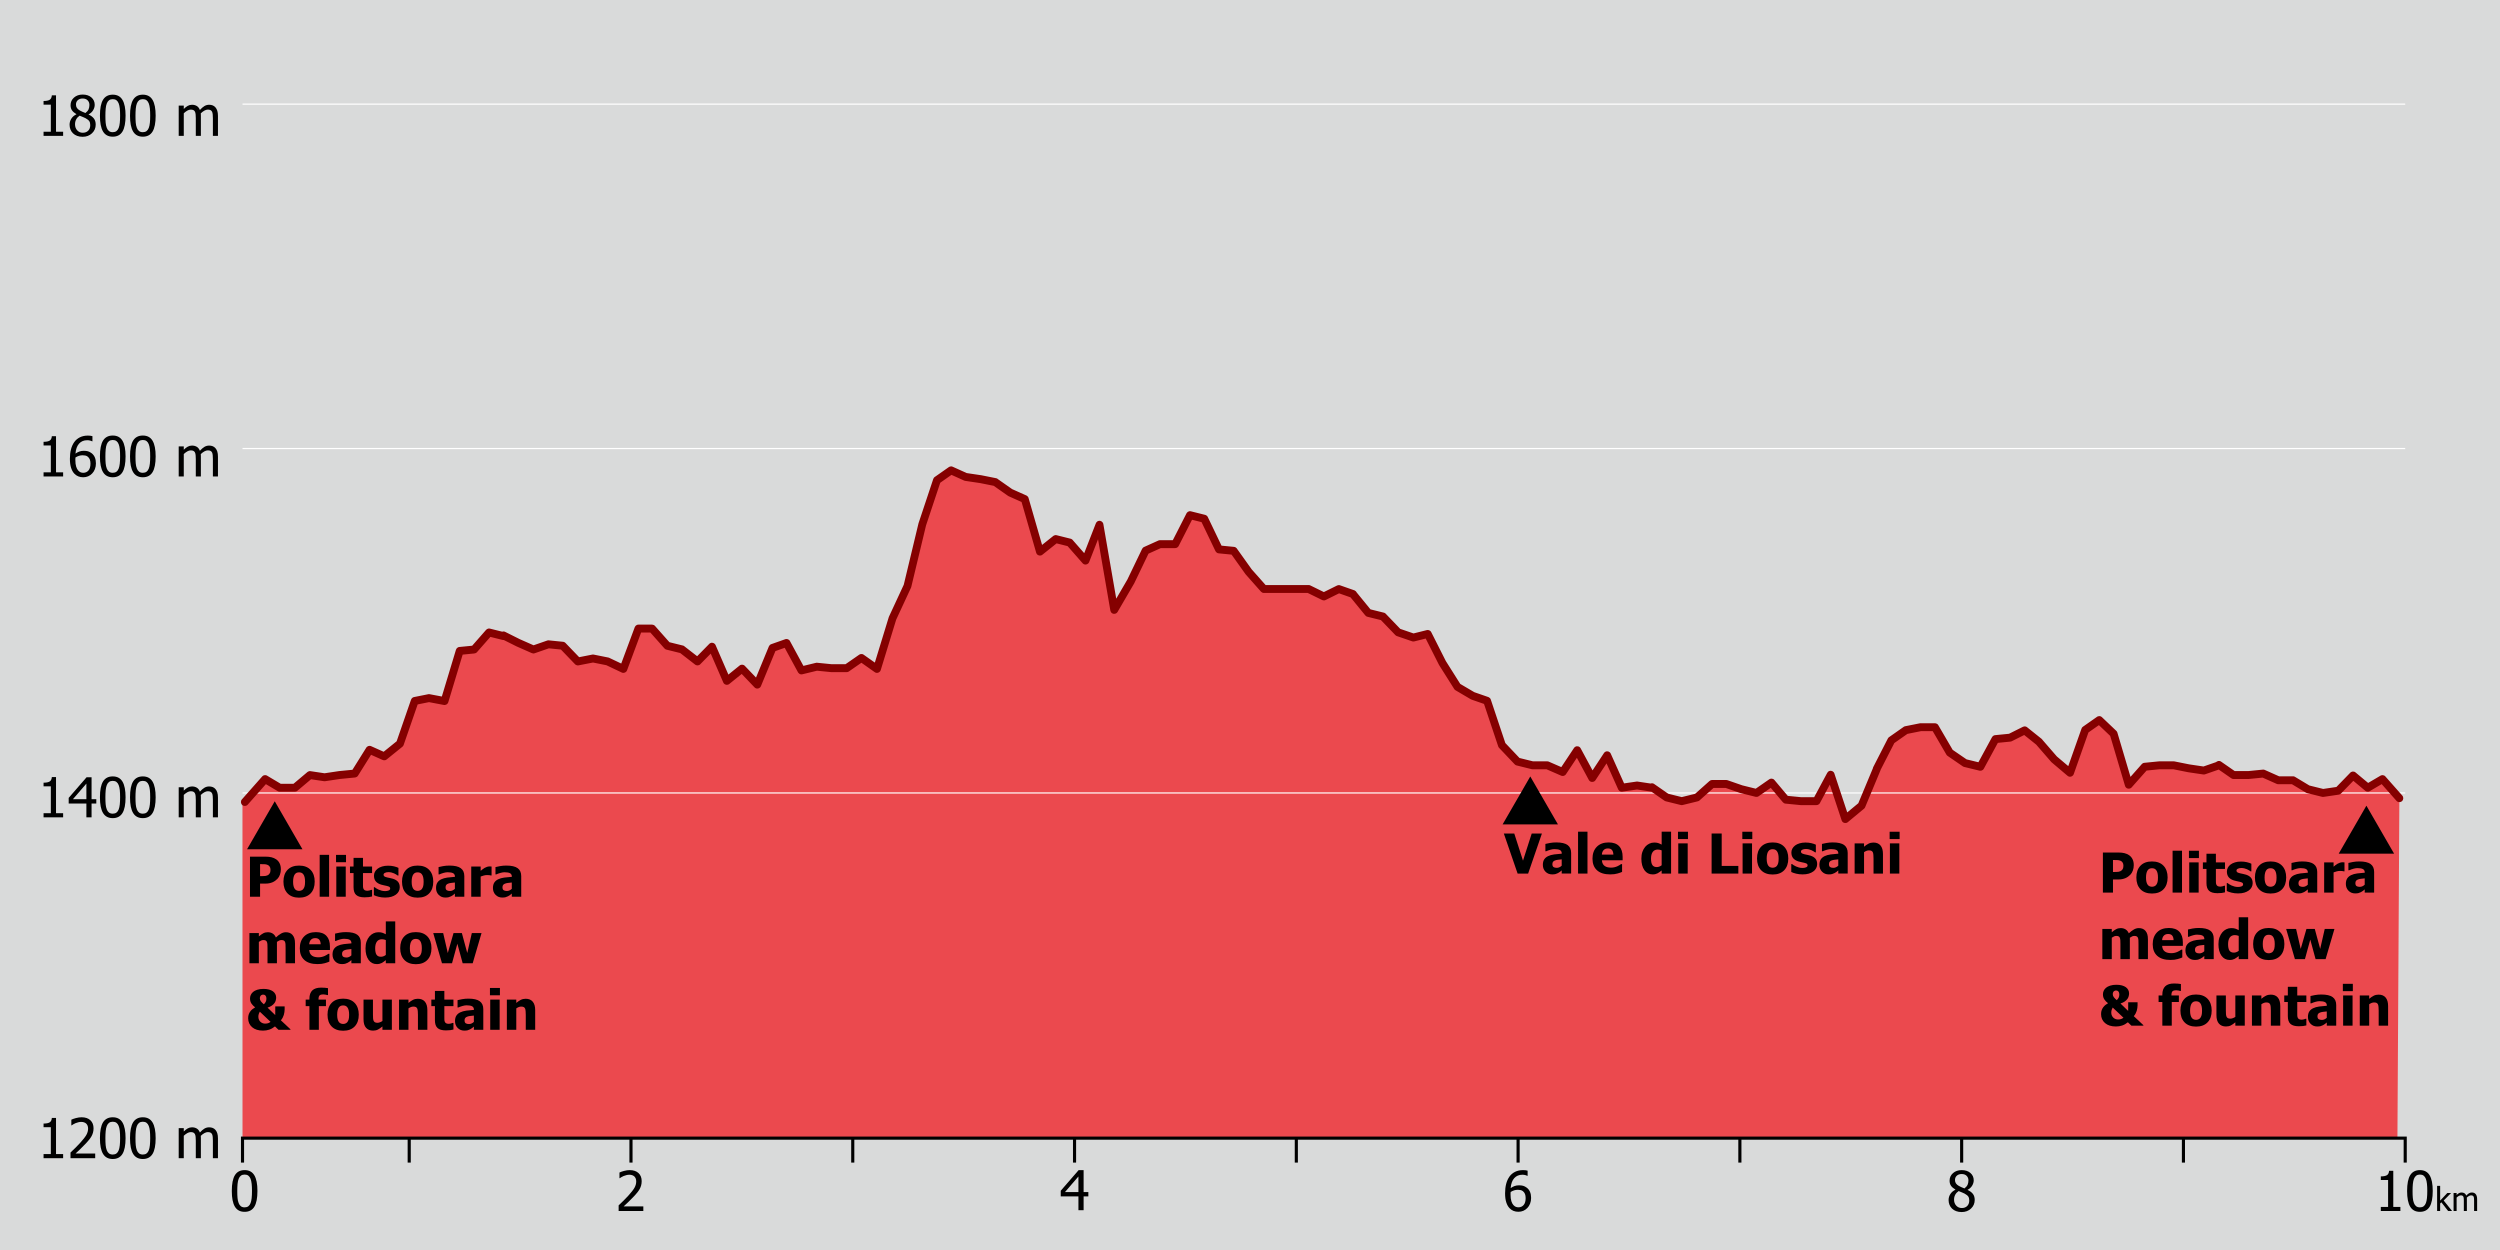 <?xml version="1.0" encoding="UTF-8"?>
<!DOCTYPE svg PUBLIC "-//W3C//DTD SVG 1.1//EN" "http://www.w3.org/Graphics/SVG/1.1/DTD/svg11.dtd">
<!-- Creator: CorelDRAW X8 -->
<svg xmlns="http://www.w3.org/2000/svg" xml:space="preserve" width="160mm" height="80mm" version="1.1" style="shape-rendering:geometricPrecision; text-rendering:geometricPrecision; image-rendering:optimizeQuality; fill-rule:evenodd; clip-rule:evenodd"
viewBox="0 0 765871 382935"
 xmlns:xlink="http://www.w3.org/1999/xlink">
 <defs>
  <style type="text/css">
   <![CDATA[
    .str0 {stroke:black;stroke-width:957.339}
    .str1 {stroke:white;stroke-width:364.746}
    .fil1 {fill:none}
    .fil4 {fill:none;fill-rule:nonzero}
    .fil6 {fill:black}
    .fil0 {fill:#D9DADA}
    .fil3 {fill:black;fill-rule:nonzero}
    .fil5 {fill:#850000;fill-rule:nonzero}
    .fil2 {fill:#EB494E;fill-rule:nonzero}
   ]]>
  </style>
 </defs>
 <g id="Layer_x0020_1">
  <rect class="fil0" width="765871" height="382935"/>
  <line class="fil1 str0" x1="125360" y1="348667" x2="125360" y2= "356157" />
  <line class="fil1 str0" x1="193301" y1="348667" x2="193301" y2= "356157" />
  <line class="fil1 str0" x1="261242" y1="348667" x2="261242" y2= "356157" />
  <line class="fil1 str0" x1="329184" y1="348667" x2="329184" y2= "356157" />
  <line class="fil1 str0" x1="397126" y1="348667" x2="397126" y2= "356157" />
  <line class="fil1 str0" x1="465067" y1="348667" x2="465067" y2= "356157" />
  <line class="fil1 str0" x1="533009" y1="348667" x2="533009" y2= "356157" />
  <line class="fil1 str0" x1="600950" y1="348667" x2="600950" y2= "356157" />
  <polygon class="fil2" points="74279,245760 74294,348667 734449,348663 735045,244525 729864,238671 725358,241321 720854,237567 716318,242236 711649,242923 707029,241779 702459,239032 697939,239032 693338,236982 688849,237430 684230,237430 679757,234329 679758,234455 675139,236057 670519,235370 665950,234455 661430,234455 657008,234899 657008,234913 652140,240405 647508,224781 643106,220592 638795,223616 634159,236744 629291,232624 624721,227358 624723,227319 620258,223742 615780,225985 611291,226428 606690,234913 601971,233768 597302,230564 592766,222780 588360,222780 583840,223686 583840,223696 579398,226811 574940,235519 574949,235599 570279,246814 565312,250933 560818,237343 556471,245441 551752,245441 547082,244983 542676,239744 538092,242923 533472,241779 528853,240177 524481,240177 519862,244296 515192,245441 510573,244296 506055,241163 506053,241321 501507,240639 496813,241321 492357,231379 487773,238346 483177,229829 478732,236515 474013,234455 469493,234455 464874,233311 460106,228273 455563,214694 451164,213168 446495,210421 441875,203097 437392,194213 432984,195316 428314,193714 423695,188908 423696,188882 419175,187763 414506,182042 414508,181991 410143,180460 405564,182728 400895,180440 396425,180440 391854,180440 387185,180440 382516,175175 377946,168767 377947,168749 373426,168309 368922,158917 364546,157823 360014,166707 355345,166707 350952,168687 346404,178151 341337,186848 336827,160761 332545,171742 327727,166250 327728,166225 323408,165144 318587,168996 313945,152900 309497,150915 304927,147711 304928,147691 300456,146796 295837,146109 291358,144090 287036,147121 282574,160528 282570,160500 278004,179524 273421,189409 268666,204928 263897,201564 259377,204700 254757,204700 250223,204246 245518,205386 240952,196971 236647,198495 232007,209735 227319,204835 222669,208590 218121,198115 213677,202640 208959,198978 208960,198953 204439,197834 199770,192570 195576,192570 190977,204928 186159,202640 186159,202631 181663,201729 177020,202640 172400,197834 172400,197824 168006,197383 163409,198978 158740,196918 154222,194657 154220,194858 149812,193755 145228,198978 140826,199410 136188,214770 131421,213864 127050,214740 122528,227815 117710,231708 113212,229701 108669,236972 104000,237430 99430,238117 94945,237444 90340,241321 85671,241321 81215,238671 "/>
  <line class="fil1 str0" x1="668892" y1="348667" x2="668892" y2= "356157" />
  <path class="fil3" d="M78865 364844c0,2203 -321,3822 -960,4854 -641,1030 -1629,1545 -2966,1545 -1354,0 -2344,-526 -2977,-1575 -634,-1050 -949,-2652 -949,-4808 0,-2214 321,-3835 960,-4860 642,-1027 1629,-1539 2966,-1539 1354,0 2345,532 2978,1593 633,1061 948,2657 948,4790zm-2110 3740c160,-408 272,-921 340,-1542 65,-619 99,-1351 99,-2198 0,-839 -34,-1571 -99,-2190 -68,-622 -183,-1137 -346,-1548 -166,-419 -394,-734 -681,-951 -290,-217 -668,-326 -1129,-326 -456,0 -833,109 -1126,326 -295,217 -529,538 -698,966 -166,419 -278,945 -340,1581 -59,639 -90,1357 -90,2158 0,856 25,1574 78,2151 51,574 167,1092 344,1548 158,422 385,748 681,976 293,228 679,341 1151,341 456,0 833,-110 1129,-327 292,-216 523,-537 687,-965z"/>
  <path class="fil3" d="M197083 370990l-7564 0 0 -1731c542,-518 1057,-1010 1542,-1483 484,-472 957,-965 1418,-1477 935,-1027 1574,-1849 1914,-2468 340,-617 512,-1256 512,-1917 0,-341 -54,-639 -160,-898 -108,-259 -256,-473 -442,-641 -192,-166 -417,-290 -670,-372 -253,-82 -529,-124 -833,-124 -290,0 -586,37 -887,113 -301,73 -588,166 -861,276 -233,92 -455,205 -669,338 -214,132 -389,244 -521,337l-90 0 0 -1742c340,-172 813,-335 1421,-498 608,-161 1182,-242 1725,-242 1143,0 2038,304 2688,909 647,608 971,1429 971,2468 0,478 -56,920 -169,1326 -112,405 -268,782 -464,1128 -203,357 -448,712 -735,1064 -284,349 -585,695 -903,1036 -518,560 -1093,1142 -1725,1747 -637,602 -1143,1081 -1520,1433l6022 0 0 1418z"/>
  <path class="fil3" d="M333414 366515l-1452 0 0 4222 -1587 0 0 -4222 -5420 0 0 -1731 5488 -6323 1519 0 0 6737 1452 0 0 1317zm-3039 -1317l0 -4787 -4129 4787 4129 0z"/>
  <path class="fil3" d="M469052 366982c0,634 -104,1219 -312,1751 -211,535 -490,979 -842,1337 -368,379 -782,667 -1238,864 -456,194 -960,292 -1511,292 -555,0 -1059,-93 -1515,-281 -453,-186 -852,-465 -1198,-833 -425,-445 -755,-1039 -994,-1785 -239,-745 -360,-1660 -360,-2749 0,-1067 110,-2032 329,-2890 220,-861 560,-1610 1016,-2249 445,-622 1022,-1106 1725,-1455 704,-349 1517,-523 2443,-523 273,0 529,13 766,42 236,28 447,70 627,132l0 1582 -73 0c-149,-85 -363,-163 -641,-234 -282,-70 -581,-104 -898,-104 -1022,0 -1847,343 -2474,1033 -628,689 -999,1711 -1114,3067 388,-276 790,-487 1201,-635 411,-150 861,-223 1351,-223 476,0 895,48 1255,144 357,98 735,290 1123,582 450,341 785,774 1005,1295 219,523 329,1137 329,1840zm-1672 65c0,-504 -64,-923 -197,-1264 -132,-337 -346,-627 -641,-869 -214,-175 -459,-287 -729,-344 -273,-53 -552,-81 -836,-81 -386,0 -757,56 -1120,171 -363,116 -718,282 -1069,501 -12,122 -21,237 -26,349 -6,110 -8,251 -8,423 0,847 84,1528 250,2048 169,518 374,912 622,1180 237,259 478,439 729,543 251,104 520,155 811,155 658,0 1193,-237 1601,-707 408,-470 613,-1171 613,-2105z"/>
  <path class="fil3" d="M603028 361596c0,-552 -183,-1011 -552,-1382 -366,-369 -875,-554 -1528,-554 -600,0 -1087,165 -1469,497 -380,330 -572,777 -572,1343 0,408 99,752 293,1036 194,281 487,535 878,760 169,95 428,225 777,388 349,166 667,296 951,389 476,-370 799,-749 968,-1138 169,-391 254,-836 254,-1339zm253 6163c0,-504 -99,-906 -298,-1202 -198,-298 -581,-599 -1149,-909 -188,-104 -436,-217 -748,-337 -313,-121 -665,-265 -1056,-431 -456,304 -805,675 -1047,1120 -242,442 -363,946 -363,1511 0,744 225,1357 673,1841 450,484 1013,726 1691,726 693,0 1250,-208 1669,-622 420,-416 628,-982 628,-1697zm-2330 3552c-611,0 -1165,-90 -1667,-273 -501,-180 -928,-442 -1280,-783 -346,-332 -608,-723 -788,-1176 -178,-456 -268,-934 -268,-1441 0,-667 178,-1277 535,-1837 358,-558 876,-1002 1556,-1332l0 -50c-608,-352 -1055,-738 -1348,-1154 -292,-420 -439,-943 -439,-1568 0,-926 349,-1697 1047,-2314 698,-616 1585,-922 2657,-922 1115,0 2009,292 2682,877 673,589 1010,1337 1010,2249 0,552 -160,1098 -481,1635 -320,541 -785,960 -1390,1264l0 48c715,337 1255,743 1624,1222 368,481 551,1094 551,1848 0,1053 -379,1934 -1142,2643 -763,709 -1714,1064 -2859,1064z"/>
  <path class="fil3" d="M19340 354805l-5994 0 0 -1249 2228 0 0 -8241 -2228 0 0 -1114c841,0 1463,-121 1863,-360 397,-240 622,-695 672,-1363l1281 0 0 11078 2178 0 0 1249z"/>
  <path id="1" class="fil3" d="M29165 354805l-7565 0 0 -1730c544,-518 1058,-1011 1543,-1484 484,-472 957,-965 1418,-1477 934,-1027 1573,-1849 1914,-2468 341,-617 512,-1256 512,-1917 0,-340 -53,-639 -160,-898 -107,-259 -257,-472 -442,-641 -192,-167 -417,-291 -670,-372 -253,-82 -529,-124 -833,-124 -290,0 -586,37 -887,113 -301,73 -588,166 -861,275 -234,93 -456,206 -670,338 -214,132 -388,245 -520,338l-90 0 0 -1742c340,-172 813,-335 1421,-498 608,-161 1182,-242 1725,-242 1143,0 2038,304 2688,909 647,608 971,1430 971,2468 0,479 -57,920 -169,1326 -113,405 -267,782 -464,1128 -203,358 -448,712 -735,1064 -284,349 -586,695 -903,1036 -518,560 -1092,1142 -1726,1748 -636,602 -1142,1080 -1519,1432l6022 0 0 1418z"/>
  <path id="2" class="fil3" d="M38467 348659c0,2204 -321,3822 -959,4855 -642,1030 -1630,1545 -2967,1545 -1354,0 -2344,-526 -2978,-1576 -633,-1050 -948,-2651 -948,-4807 0,-2215 321,-3836 959,-4861 642,-1027 1630,-1539 2967,-1539 1354,0 2344,532 2978,1593 633,1061 948,2656 948,4790zm-2111 3740c161,-408 273,-920 341,-1542 65,-619 98,-1351 98,-2198 0,-839 -33,-1571 -98,-2190 -68,-622 -183,-1137 -346,-1548 -166,-419 -394,-734 -682,-951 -289,-217 -666,-327 -1128,-327 -456,0 -833,110 -1126,327 -295,217 -529,537 -697,965 -167,420 -280,946 -341,1582 -59,639 -90,1356 -90,2159 0,856 25,1573 79,2150 50,574 165,1092 343,1548 157,422 385,748 681,976 293,228 678,341 1151,341 456,0 833,-110 1128,-326 293,-217 524,-538 687,-966z"/>
  <path id="3" class="fil3" d="M47685 348659c0,2204 -322,3822 -960,4855 -642,1030 -1630,1545 -2966,1545 -1355,0 -2345,-526 -2978,-1576 -634,-1050 -949,-2651 -949,-4807 0,-2215 321,-3836 960,-4861 642,-1027 1630,-1539 2967,-1539 1353,0 2344,532 2977,1593 633,1061 949,2656 949,4790zm-2111 3740c160,-408 272,-920 340,-1542 65,-619 99,-1351 99,-2198 0,-839 -34,-1571 -99,-2190 -68,-622 -183,-1137 -346,-1548 -166,-419 -394,-734 -681,-951 -290,-217 -667,-327 -1128,-327 -457,0 -834,110 -1126,327 -296,217 -530,537 -698,965 -166,420 -279,946 -341,1582 -59,639 -90,1356 -90,2159 0,856 25,1573 79,2150 50,574 166,1092 343,1548 158,422 385,748 681,976 293,228 679,341 1152,341 455,0 832,-110 1128,-326 293,-217 523,-538 687,-966z"/>
  <path id="4" class="fil3" d="M65218 354805l0 -5324c0,-422 -17,-814 -51,-1174 -31,-360 -101,-642 -205,-847 -110,-220 -267,-380 -470,-484 -203,-104 -479,-158 -825,-158 -320,0 -661,99 -1027,296 -366,194 -746,478 -1137,850 6,93 14,202 23,332 8,129 11,281 11,459l0 6050 -1554 0 0 -5324c0,-422 -17,-814 -50,-1174 -31,-360 -102,-642 -206,-847 -110,-220 -267,-380 -470,-484 -203,-104 -478,-158 -824,-158 -338,0 -690,104 -1059,315 -368,211 -726,479 -1072,805l0 6867 -1554 0 0 -9203 1554 0 0 1025c408,-405 810,-721 1210,-943 400,-222 839,-335 1317,-335 544,0 1028,124 1450,371 419,248 740,654 960,1219 470,-520 925,-917 1370,-1185 448,-270 931,-405 1455,-405 397,0 757,62 1081,186 324,124 608,321 850,597 248,281 439,627 574,1046 135,417 202,940 202,1574l0 6053 -1553 0z"/>
  <g>
   <line class="fil4 str1" x1="736833" y1="242923" x2="74296" y2= "242923" />
  </g>
  <g>
   <line class="fil4 str1" x1="736833" y1="137412" x2="74296" y2= "137412" />
  </g>
  <g>
   <path class="fil5" d="M735935 243715c441,498 400,1266 -92,1713 -491,447 -1248,405 -1689,-93l1781 -1620zm-5180 -5854l5180 5854 -1781 1620 -5180 -5854 290 -1860 1491 240zm-1781 1620c-441,-499 -400,-1266 92,-1713 491,-447 1248,-405 1689,93l-1781 1620zm-4217 791l4507 -2651 1201 2099 -4506 2650 -1361 -112 159 -1986zm1202 2098c-572,336 -1304,139 -1636,-440 -331,-579 -137,-1322 434,-1658l1202 2098zm-4345 -5739l4504 3753 -1520 1874 -4504 -3754 -93 -1788 1613 -85zm-1520 1873c-510,-425 -584,-1190 -164,-1707 419,-517 1174,-591 1684,-166l-1520 1873zm-4628 2881l4535 -4669 1705 1702 -4535 4669 -681 350 -1024 -2052zm1705 1702c-464,478 -1222,483 -1693,14 -470,-470 -476,-1238 -12,-1716l1705 1702zm-5694 -1364l4669 -687 344 2401 -4670 687 -456 -22 113 -2379zm343 2401c-653,96 -1261,-364 -1356,-1027 -94,-662 359,-1278 1013,-1374l343 2401zm-4506 -3524l4619 1145 -569 2357 -4619 -1145 -326 -135 895 -2222zm-569 2357c-641,-159 -1035,-816 -878,-1466 157,-651 805,-1050 1447,-891l-569 2357zm-3676 -4968l4571 2746 -1221 2087 -4570 -2746 610 -2257 610 170zm-1220 2087c-568,-342 -756,-1086 -419,-1662 337,-576 1071,-767 1639,-425l-1220 2087zm-3910 -2257l4520 0 0 2426 -4520 0 -481 -102 481 -2324zm0 2426c-660,0 -1197,-543 -1197,-1213 0,-670 537,-1213 1197,-1213l0 2426zm-4120 -4374l4602 2051 -963 2221 -4602 -2051 364 -2318 599 97zm-963 2221c-604,-269 -879,-986 -614,-1599 266,-613 973,-891 1577,-622l-963 2221zm-4125 -1869l4489 -449 235 2415 -4489 448 -117 6 -118 -2420zm235 2414c-658,66 -1244,-421 -1308,-1088 -65,-666 416,-1261 1073,-1326l235 2414zm-4736 -2420l4619 0 0 2426 -4619 0 -676 -212 676 -2214zm0 2426c-661,0 -1197,-543 -1197,-1213 0,-670 536,-1213 1197,-1213l0 2426zm-3797 -5315l4472 3101 -1351 2002 -4472 -3100 -521 -992 1872 -1011zm-1351 2003c-545,-379 -685,-1134 -312,-1687 373,-553 1118,-694 1663,-316l-1351 2003zm-520 -866l-1 -126 2393 -19 1 126 -809 1157 -1584 -1138zm2393 -19c5,669 -527,1217 -1188,1222 -660,5 -1201,-534 -1205,-1203l2393 -19zm-6203 463l4619 -1602 775 2296 -4620 1602 -561 52 -213 -2348zm774 2296c-625,216 -1305,-122 -1519,-756 -213,-634 120,-1324 745,-1540l774 2296zm-4833 -3035l4620 687 -348 2400 -4619 -687 -59 -10 406 -2390zm-347 2400c-654,-97 -1106,-713 -1010,-1376 95,-662 704,-1121 1357,-1024l-347 2400zm-4164 -3305l4570 915 -465 2380 -4570 -915 233 -2403 232 23zm-465 2380c-648,-130 -1069,-768 -941,-1425 128,-657 758,-1085 1406,-955l-465 2380zm-4287 -2403l4520 0 0 2426 -4520 0 -118 -2420 118 -6zm0 2426c-661,0 -1197,-543 -1197,-1213 0,-670 536,-1213 1197,-1213l0 2426zm-4540 -1976l4422 -444 235 2414 -4422 444 -1313 -1165 1078 -1249zm235 2414c-657,66 -1244,-421 -1308,-1088 -65,-666 415,-1260 1073,-1326l235 2414zm-1313 -1151l0 -14 2391 -85 1 14 -306 853 -2086 -768zm2392 -85c23,669 -494,1231 -1154,1255 -660,23 -1215,-501 -1238,-1170l2392 -85zm-6954 4725l4868 -5493 1780 1621 -4867 5493 -2036 -462 255 -1159zm1781 1621c-442,498 -1199,539 -1690,92 -492,-448 -532,-1215 -91,-1713l1781 1621zm-4377 -16784l4632 15624 -2291 698 -4633 -15624 1965 -1234 327 536zm-2292 698c-190,-642 168,-1319 801,-1511 633,-192 1301,171 1491,813l-2292 698zm-2437 -5422l4402 4188 -1638 1769 -4402 -4188 138 -1882 1500 113zm-1638 1769c-481,-458 -505,-1226 -54,-1715 452,-488 1211,-512 1692,-54l-1638 1769zm-4173 1141l4311 -3023 1362 1995 -4312 3023 -1807 -1406 446 -589zm1361 1995c-543,381 -1289,243 -1664,-307 -376,-551 -240,-1307 303,-1688l1361 1995zm-6443 11722l4636 -13128 2253 817 -4635 13128 -1894 523 -360 -1340zm2254 817c-223,631 -908,959 -1530,734 -623,-226 -947,-921 -724,-1551l2254 817zm-5228 -5459l4868 4120 -1534 1862 -4868 -4120 -132 -130 1666 -1732zm-1534 1862c-507,-429 -575,-1195 -152,-1709 423,-514 1179,-582 1686,-153l-1534 1862zm-2904 -6998l4569 5265 -1797 1603 -4569 -5266 -297 -861 2094 -741zm-1797 1602c-436,-502 -388,-1270 108,-1712 496,-442 1253,-393 1689,110l-1797 1602zm2096 -781l-2 40 -2391 -120 2 -39 1937 -892 454 1011zm-2391 -119c32,-669 594,-1185 1254,-1152 660,33 1169,603 1137,1271l-2391 -119zm-2528 -4469l4465 3577 -1484 1903 -4465 -3577 212 -2039 1272 136zm-1484 1903c-518,-415 -606,-1178 -196,-1703 409,-526 1162,-615 1680,-200l-1484 1903zm-4266 204l4478 -2243 1060 2175 -4478 2243 -413 120 -647 -2295zm1060 2175c-592,297 -1310,50 -1602,-550 -293,-600 -50,-1328 542,-1625l1060 2175zm-5135 -1851l4489 -444 233 2415 -4489 443 -1165 -1791 932 -623zm233 2414c-658,65 -1243,-423 -1308,-1089 -64,-666 417,-1260 1075,-1325l233 2414zm-5767 6693l4602 -8484 2097 1169 -4601 8484 -1328 595 -770 -1764zm2098 1169c-318,587 -1046,801 -1625,479 -580,-323 -791,-1061 -473,-1648l2098 1169zm-5489 -2908l4718 1144 -557 2359 -4718 -1144 -392 -176 949 -2183zm-557 2359c-643,-156 -1039,-811 -885,-1462 153,-651 799,-1053 1442,-897l-557 2359zm-3721 -5388l4670 3204 -1341 2008 -4670 -3204 -359 -387 1700 -1621zm-1341 2008c-547,-375 -690,-1130 -320,-1684 370,-554 1114,-700 1661,-324l-1341 2008zm-2835 -9405l4536 7784 -2060 1234 -4536 -7784 1030 -1830 1030 596zm-2060 1234c-336,-576 -147,-1321 421,-1661 569,-340 1303,-149 1639,427l-2060 1234zm-3376 -1830l4406 0 0 2426 -4406 0 -232 -2403 232 -23zm0 2426c-660,0 -1196,-543 -1196,-1213 0,-669 536,-1213 1196,-1213l0 2426zm-4752 -1497l4520 -906 464 2380 -4520 906 -1429 -1190 965 -1190zm464 2380c-648,130 -1278,-297 -1406,-954 -127,-657 294,-1296 942,-1426l464 2380zm-1429 -1180l0 -10 2394 0 0 10 -516 997 -1878 -997zm2394 0c0,669 -536,1213 -1197,1213 -660,0 -1197,-544 -1197,-1213l2394 0zm-6320 2117l4442 -3115 1362 1995 -4443 3115 -1743 -1556 382 -439zm1361 1995c-543,381 -1289,243 -1665,-307 -375,-550 -239,-1307 304,-1688l1361 1995zm-6200 7153l4457 -8709 2125 1117 -4458 8709 -2251 -427 127 -690zm2124 1117c-304,594 -1026,826 -1613,518 -586,-309 -815,-1041 -511,-1635l2124 1117zm-2243 -347l-8 -80 2379 -263 8 79 -87 604 -2292 -340zm2379 -264c72,666 -402,1266 -1059,1338 -657,72 -1248,-408 -1320,-1074l2379 -264zm-6961 10875l4669 -11214 2205 943 -4669 11214 -345 468 -1860 -1411zm2205 943c-257,617 -959,907 -1568,647 -608,-261 -894,-973 -637,-1590l2205 943zm-6827 2710l4967 -4120 1515 1878 -4967 4119 -1892 -553 377 -1324zm1515 1877c-511,424 -1266,348 -1684,-170 -418,-519 -343,-1283 169,-1707l1515 1877zm-4118 -14914l4495 13590 -2269 771 -4494 -13590 83 -965 2185 194zm-2268 771c-211,-635 127,-1323 754,-1536 626,-212 1304,130 1514,765l-2268 771zm-4264 7132l4347 -8097 2102 1159 -4347 8097 -1051 634 -1051 -1793zm2102 1159c-316,589 -1043,806 -1623,486 -580,-320 -795,-1057 -479,-1645l2102 1159zm-5770 -1792l4719 0 0 2426 -4719 0 -115 -6 115 -2420zm0 2426c-661,0 -1197,-544 -1197,-1213 0,-670 536,-1213 1197,-1213l0 2426zm-4554 -2878l4669 457 -230 2415 -4670 -458 -795 -420 1026 -1994zm-231 2414c-658,-64 -1139,-658 -1076,-1324 64,-666 649,-1154 1307,-1090l-231 2414zm-3381 -7233l4407 5239 -1821 1574 -4406 -5239 234 -1788 1586 214zm-1820 1574c-429,-509 -369,-1276 134,-1710 502,-434 1258,-373 1686,136l-1820 1574zm-4350 1391l4584 -3179 1352 2002 -4584 3179 -960 178 -392 -2180zm1352 2002c-546,378 -1291,237 -1664,-316 -373,-552 -233,-1308 312,-1686l1352 2002zm-5012 -3324l4620 1145 -568 2357 -4620 -1145 -103 -30 671 -2327zm-568 2357c-641,-159 -1035,-816 -878,-1466 156,-651 805,-1050 1446,-891l-568 2357zm-3948 -3928l4619 1602 -774 2296 -4620 -1603 388 -2360 387 65zm-775 2295c-625,-216 -958,-906 -745,-1540 214,-634 895,-972 1520,-755l-775 2295zm-3984 -2360l4372 0 0 2426 -4372 0 -790 -2124 790 -302zm0 2426c-661,0 -1197,-544 -1197,-1213 0,-670 536,-1213 1197,-1213l0 2426zm-5410 1995l4620 -4119 1580 1822 -4619 4119 -509 268 -1072 -2090zm1581 1822c-496,442 -1253,393 -1689,-110 -436,-502 -388,-1270 108,-1712l1581 1822zm-5741 -945l4669 -1145 563 2358 -4669 1145 -566 -1 3 -2357zm563 2358c-643,157 -1290,-243 -1445,-894 -155,-651 239,-1307 882,-1464l563 2358zm-4617 -3502l4620 1144 -569 2357 -4619 -1144 -391 -178 959 -2179zm-568 2357c-642,-159 -1035,-817 -878,-1467 157,-651 805,-1049 1446,-890l-568 2357zm-3558 -5313l4517 3133 -1350 2002 -4518 -3133 -521 -1020 1872 -982zm-1351 2002c-545,-378 -685,-1133 -312,-1686 373,-552 1118,-694 1663,-316l-1351 2002zm-524 -862l3 -158 2393 38 -2 158 -1372 1181 -1022 -1219zm2394 38c-10,669 -555,1204 -1215,1194 -661,-10 -1188,-562 -1179,-1232l2394 38zm-5568 -1901l4546 682 -350 2400 -4547 -682 6 -2400 345 0zm-351 2400c-653,-98 -1105,-715 -1008,-1378 97,-662 705,-1120 1359,-1022l-351 2400zm-4688 -1718l4694 -682 340 2401 -4694 682 -1259 -699 919 -1702zm340 2401c-654,94 -1261,-366 -1354,-1029 -94,-663 360,-1278 1014,-1372l340 2401zm-3537 -11645l4457 9942 -2179 1004 -4457 -9943 94 -1174 2085 171zm-2179 1003c-273,-609 -7,-1329 595,-1606 602,-276 1311,-7 1584,603l-2179 1003zm-4490 5793l4584 -6967 1991 1346 -4583 6967 -2046 -91 54 -1255zm1992 1346c-367,557 -1110,707 -1660,336 -549,-372 -698,-1125 -332,-1682l1992 1346zm-4542 -9772l4596 8517 -2100 1164 -4595 -8517 57 -1260 2042 96zm-2099 1164c-317,-587 -105,-1325 475,-1646 580,-321 1307,-105 1624,482l-2099 1164zm-4388 5426l4445 -6686 1985 1356 -4445 6686 -1466 436 -519 -1792zm1985 1356c-369,555 -1114,702 -1661,327 -548,-374 -693,-1128 -324,-1683l1985 1356zm-5238 -3852l4719 2060 -947 2228 -4719 -2060 473 -2327 474 99zm-947 2228c-607,-265 -887,-978 -626,-1594 262,-615 966,-898 1573,-634l-947 2228zm-4047 -2327l4520 0 0 2426 -4520 0 -284 -34 284 -2392zm0 2426c-660,0 -1196,-543 -1196,-1213 0,-670 536,-1213 1196,-1213l0 2426zm-4335 -3536l4620 1145 -569 2357 -4619 -1145 -579 -339 1147 -2018zm-568 2357c-642,-159 -1035,-816 -878,-1467 157,-650 805,-1049 1446,-890l-568 2357zm-3621 -7056l4769 5038 -1727 1679 -4769 -5037 -269 -450 1996 -1230zm-1727 1680c-458,-483 -442,-1252 35,-1715 477,-463 1234,-447 1692,35l-1727 1680zm-2546 -14808l4543 13578 -2266 780 -4543 -13579 1521 -1537 745 758zm-2266 779c-212,-634 123,-1324 749,-1539 626,-215 1305,125 1517,760l-2266 779zm-2878 -3064l4399 1527 -775 2295 -4400 -1527 -213 -98 989 -2197zm-776 2295c-625,-217 -958,-907 -744,-1540 214,-634 895,-971 1520,-755l-776 2295zm-3681 -4943l4670 2746 -1202 2099 -4669 -2747 -407 -396 1608 -1702zm-1201 2098c-572,-336 -766,-1079 -434,-1658 331,-579 1064,-776 1635,-440l-1201 2098zm-3010 -9026l4619 7324 -2016 1306 -4620 -7323 -57 -101 2074 -1206zm-2017 1307c-355,-564 -193,-1315 364,-1675 556,-361 1297,-196 1653,368l-2017 1307zm-2410 -10090l4484 8884 -2131 1105 -4484 -8885 779 -1730 1352 626zm-2131 1104c-300,-596 -67,-1327 521,-1632 588,-305 1310,-68 1610,528l-2131 1104zm-3629 -627l4408 -1103 573 2355 -4408 1103 -670 -28 97 -2327zm573 2355c-641,161 -1290,-237 -1448,-887 -158,-650 234,-1307 875,-1468l573 2355zm-4572 -3928l4669 1602 -767 2298 -4669 -1602 -474 -303 1241 -1995zm-767 2298c-626,-215 -962,-903 -750,-1538 211,-634 891,-974 1517,-760l-767 2298zm-3379 -6801l4620 4806 -1715 1692 -4619 -4806 -339 -893 2053 -799zm-1714 1692c-461,-480 -451,-1248 22,-1715 474,-467 1231,-457 1692,23l-1714 1692zm2054 -825l-1 25 -2392 -93 1 -25 1480 -1132 912 1225zm-2392 -93c26,-669 582,-1191 1242,-1166 660,26 1175,590 1150,1259l-2392 -93zm-3041 -2251l4521 1119 -568 2357 -4521 -1119 -638 -406 1206 -1951zm-568 2357c-641,-159 -1035,-816 -878,-1466 156,-651 804,-1050 1446,-891l-568 2357zm-3463 -7673l4669 5721 -1844 1546 -4669 -5721 -274 -831 2118 -715zm-1844 1546c-421,-516 -350,-1281 159,-1708 509,-426 1264,-354 1685,162l-1844 1546zm2119 -766l-2 51 -2391 -116 3 -51 1586 -1088 804 1204zm-2390 -116c31,-669 592,-1185 1252,-1153 660,31 1169,600 1138,1269l-2390 -116zm-2779 -2619l4365 1531 -782 2292 -4366 -1530 -134 -2237 917 -56zm-783 2293c-624,-219 -955,-910 -739,-1543 216,-633 897,-969 1522,-750l-783 2293zm-4713 31l4579 -2268 1051 2180 -4578 2268 -1047 2 -5 -2182zm1052 2180c-594,294 -1311,45 -1601,-557 -290,-602 -44,-1329 549,-1623l1052 2180zm-4674 -4470l4669 2288 -1042 2184 -4669 -2288 521 -2305 521 121zm-1042 2184c-595,-292 -844,-1018 -556,-1620 287,-603 1003,-856 1598,-564l-1042 2184zm-3949 -2305l4470 0 0 2426 -4470 0 0 0 0 -2426zm0 2426c-661,0 -1197,-544 -1197,-1213 0,-670 536,-1213 1197,-1213l0 2426zm-4571 -2426l4571 0 0 2426 -4571 0 0 0 0 -2426zm0 2426c-660,0 -1196,-544 -1196,-1213 0,-670 536,-1213 1196,-1213l0 2426zm-4669 -2426l4669 0 0 2426 -4669 0 -890 -402 890 -2024zm0 2426c-660,0 -1197,-544 -1197,-1213 0,-670 537,-1213 1197,-1213l0 2426zm-3779 -7289l4669 5265 -1780 1622 -4669 -5265 -80 -100 1860 -1522zm-1780 1622c-441,-498 -401,-1265 90,-1713 491,-447 1249,-406 1690,91l-1780 1622zm-2710 -7930l4570 6408 -1940 1422 -4570 -6408 -224 -774 2164 -648zm-1940 1422c-387,-543 -266,-1301 269,-1694 535,-392 1284,-270 1671,272l-1940 1422zm2166 -666l-1 18 -2389 -126 0 -19 1310 -1144 1080 1271zm-2390 -127c34,-668 598,-1182 1257,-1148 660,35 1167,606 1133,1275l-2390 -127zm-3211 -1583l4521 439 -229 2415 -4521 -440 -962 -676 1191 -1738zm-229 2414c-658,-63 -1139,-656 -1077,-1323 63,-666 648,-1155 1306,-1091l-229 2414zm-3314 -11130l4504 9393 -2152 1061 -4504 -9393 1363 -1708 789 647zm-2152 1061c-288,-602 -41,-1329 553,-1621 594,-293 1311,-42 1599,560l-2152 1061zm-3013 -2802l4376 1094 -573 2355 -4376 -1094 -777 -1735 1350 -620zm-573 2355c-642,-160 -1033,-818 -875,-1468 158,-650 807,-1047 1448,-887l-573 2355zm-5309 7150l4532 -8885 2127 1115 -4533 8884 -1063 656 -1063 -1770zm2126 1114c-303,595 -1025,828 -1612,521 -587,-308 -817,-1040 -514,-1635l2126 1114zm-5732 -1770l4669 0 0 2426 -4669 0 -486 -2321 486 -105zm0 2426c-661,0 -1197,-543 -1197,-1213 0,-670 536,-1213 1197,-1213l0 2426zm-4879 -341l4393 -1980 972 2216 -4392 1980 -1562 -1639 589 -577zm973 2216c-604,272 -1312,-4 -1580,-616 -269,-611 3,-1328 607,-1600l973 2216zm-6111 7824l4549 -9463 2151 1062 -4549 9464 -45 86 -2106 -1149zm2151 1063c-289,602 -1006,852 -1599,559 -594,-293 -841,-1019 -552,-1622l2151 1063zm-7172 7549l5066 -8697 2061 1234 -5066 8697 -2209 -408 148 -826zm2061 1234c-336,576 -1070,767 -1639,427 -569,-340 -758,-1085 -422,-1661l2061 1234zm-4363 -26913l4511 26086 -2357 419 -4511 -26087 66 -655 2291 237zm-2357 418c-114,-659 321,-1288 972,-1404 650,-115 1271,326 1385,986l-2357 418zm-4215 10327l4281 -10982 2226 892 -4282 10981 -2007 360 -218 -1251zm2225 891c-242,623 -938,928 -1552,682 -615,-246 -916,-951 -673,-1573l2225 891zm-5037 -6745l4819 5493 -1789 1612 -4818 -5492 -302 -854 2090 -759zm-1788 1613c-439,-501 -394,-1268 99,-1713 494,-445 1250,-400 1689,100l-1788 1613zm2091 -784l-1 25 -2392 -95 1 -25 1483 -1130 909 1225zm-2392 -95c26,-669 582,-1190 1243,-1164 660,25 1174,590 1149,1259l-2392 -95zm-2838 -2210l4321 1080 -574 2355 -4320 -1080 -454 -2130 1027 -225zm-573 2355c-641,-161 -1033,-818 -875,-1468 158,-650 807,-1048 1448,-887l-573 2355zm-5275 1722l4821 -3852 1482 1905 -4821 3852 -1889 -613 407 -1292zm1482 1905c-519,414 -1272,324 -1681,-202 -408,-526 -320,-1289 199,-1703l1482 1905zm-4235 -17389l4642 16096 -2296 680 -4642 -16096 1630 -1450 666 770zm-2296 680c-186,-643 179,-1317 812,-1504 634,-188 1299,181 1484,824l-2296 680zm-2818 -3435l4448 1985 -964 2220 -4448 -1985 -199 -112 1163 -2108zm-964 2220c-605,-269 -879,-986 -613,-1598 266,-613 972,-891 1577,-622l-964 2220zm-3407 -5311l4570 3204 -1362 1995 -4569 -3204 -516 -1027 1877 -968zm-1361 1995c-544,-381 -680,-1138 -304,-1688 376,-551 1122,-688 1665,-307l-1361 1995zm1877 -990l-1 21 -2392 -58 0 -20 1428 -1161 965 1218zm-2393 -57c16,-669 564,-1200 1225,-1184 660,16 1183,572 1168,1241l-2393 -57zm-3043 -2056l4471 895 -463 2380 -4471 -895 405 -2390 58 10zm-463 2380c-648,-130 -1071,-768 -943,-1425 128,-657 758,-1085 1406,-955l-463 2380zm-4214 -3077l4619 687 -347 2400 -4620 -687 -313 -92 661 -2308zm-348 2400c-653,-97 -1106,-714 -1010,-1376 96,-663 704,-1121 1358,-1024l-348 2400zm-3819 -4327l4479 2019 -973 2216 -4478 -2018 -195 -2106 1167 -111zm-972 2217c-604,-272 -876,-989 -607,-1601 268,-612 976,-888 1579,-616l-972 2217zm-4516 924l4321 -3030 1362 1995 -4322 3030 -1815 -1385 454 -610zm1361 1995c-543,381 -1289,244 -1665,-307 -375,-550 -240,-1307 304,-1688l1361 1995zm-6277 12022l4462 -13407 2268 776 -4462 13407 -2319 -220 51 -556zm2268 776c-211,634 -890,975 -1516,761 -626,-214 -963,-902 -752,-1537l2268 776zm48 -584l3 28 -2370 336 -4 -28 23 -455 2348 119zm-2371 336c-91,-663 365,-1277 1020,-1369 654,-93 1259,370 1351,1033l-2371 336zm-4544 18569l4567 -19024 2325 574 -4566 19024 -80 229 -2246 -803zm2326 574c-156,650 -804,1049 -1446,891 -642,-158 -1036,-814 -880,-1465l2326 574zm-6829 9082l4583 -9885 2166 1032 -4583 9885 -2225 -876 59 -156zm2166 1032c-281,606 -994,866 -1592,582 -598,-285 -855,-1008 -574,-1614l2166 1032zm-6981 14643l4756 -15519 2285 720 -4755 15519 -1826 636 -460 -1356zm2286 720c-196,640 -867,997 -1498,799 -631,-199 -983,-879 -788,-1519l2286 720zm-5229 -4719l4770 3364 -1367 1991 -4770 -3364 8 -1997 1359 6zm-1367 1991c-542,-383 -676,-1139 -299,-1688 378,-550 1124,-686 1666,-303l-1367 1991zm-4512 1139l4520 -3136 1351 2002 -4519 3135 -676 213 -676 -2214zm1352 2001c-545,379 -1291,237 -1663,-315 -373,-553 -234,-1308 311,-1686l1352 2001zm-5296 -2213l4620 0 0 2426 -4620 0 -117 -6 117 -2420zm0 2426c-660,0 -1196,-544 -1196,-1213 0,-670 536,-1213 1196,-1213l0 2426zm-4417 -2874l4535 453 -235 2415 -4534 -454 -161 -2387 395 -27zm-234 2414c-658,-65 -1139,-660 -1074,-1326 65,-666 651,-1154 1308,-1088l-234 2414zm-4866 -1247l4705 -1140 556 2360 -4705 1140 -1326 -596 770 -1764zm556 2360c-642,155 -1288,-247 -1442,-898 -153,-652 244,-1306 886,-1462l556 2360zm-3796 -10180l4566 8416 -2096 1168 -4567 -8415 654 -1729 1443 560zm-2097 1169c-318,-587 -107,-1325 472,-1647 579,-323 1307,-109 1625,478l-2097 1169zm-3651 -205l4305 -1524 789 2289 -4304 1525 -1499 -1613 709 -677zm790 2290c-624,221 -1307,-112 -1525,-745 -218,-632 111,-1324 735,-1545l790 2290zm-6139 9627l4640 -11240 2208 936 -4640 11240 -1963 376 -245 -1312zm2208 936c-255,618 -956,909 -1566,651 -609,-259 -896,-969 -642,-1587l2208 936zm-4933 -6213l4688 4900 -1718 1689 -4688 -4900 113 -1793 1605 104zm-1718 1689c-460,-481 -448,-1249 26,-1715 475,-466 1233,-454 1692,26l-1718 1689zm-4537 1962l4650 -3755 1492 1897 -4650 3756 -1841 -460 349 -1438zm1492 1898c-517,417 -1270,331 -1682,-193 -412,-524 -326,-1287 190,-1705l1492 1898zm-4198 -11913l4547 10475 -2190 978 -4548 -10475 247 -1345 1944 367zm-2191 978c-266,-613 9,-1330 613,-1599 605,-270 1312,9 1578,621l-2191 978zm-4197 3180l4444 -4525 1697 1712 -4444 4525 -1576 107 -121 -1819zm1697 1712c-467,474 -1225,476 -1693,4 -468,-473 -470,-1242 -4,-1716l1697 1712zm-4840 -5481l4719 3662 -1455 1926 -4719 -3662 -468 -1009 1923 -917zm-1455 1926c-524,-407 -624,-1168 -222,-1700 401,-532 1153,-633 1677,-226l-1455 1926zm1924 -942l-1 25 -2391 -92 1 -26 1480 -1132 911 1225zm-2391 -93c25,-669 582,-1191 1242,-1165 660,25 1175,589 1149,1258l-2391 -93zm-3041 -2251l4521 1119 -568 2357 -4521 -1119 -606 -368 1174 -1989zm-568 2357c-642,-158 -1035,-816 -879,-1466 157,-651 805,-1049 1447,-891l-568 2357zm-3495 -7253l4669 5264 -1780 1621 -4669 -5264 890 -2023 890 402zm-1780 1621c-441,-497 -401,-1265 90,-1712 491,-448 1248,-407 1690,91l-1780 1621zm-3304 -2023l4194 0 0 2426 -4194 0 -1120 -1641 1120 -785zm0 2426c-661,0 -1197,-544 -1197,-1213 0,-670 536,-1213 1197,-1213l0 2426zm-5719 10717l4599 -12358 2239 856 -4598 12358 -1628 671 -612 -1527zm2240 856c-233,627 -924,943 -1542,707 -618,-236 -931,-936 -698,-1563l2240 856zm-5430 -3815l4818 2289 -1016 2197 -4818 -2289 -688 -1098 1704 -1099zm-1016 2197c-598,-283 -855,-1006 -575,-1613 280,-606 993,-868 1591,-584l-1016 2197zm1705 -1107l0 9 -2393 0 0 -9 1428 -1190 965 1190zm-2393 0c0,-670 536,-1213 1196,-1213 661,0 1197,543 1197,1213l-2393 0zm-3068 -2092l4496 902 -464 2380 -4496 -902 5 -2381 459 1zm-464 2380c-648,-130 -1069,-769 -942,-1426 128,-656 758,-1084 1406,-954l-464 2380zm-4639 -1470l4644 -911 455 2382 -4644 911 -1085 -345 630 -2037zm455 2382c-649,127 -1277,-303 -1402,-961 -126,-658 299,-1294 947,-1421l455 2382zm-3990 -6844l4620 4807 -1715 1692 -4619 -4806 -338 -911 2052 -782zm-1714 1693c-461,-480 -451,-1248 22,-1715 474,-467 1231,-457 1692,22l-1714 1693zm2052 -791l0 9 -2390 -129 1 -9 1313 -1143 1076 1272zm-2389 -129c35,-669 598,-1182 1258,-1147 660,36 1166,607 1131,1276l-2389 -129zm-3082 -1585l4395 442 -237 2415 -4394 -442 -269 -2355 505 -60zm-236 2415c-658,-66 -1138,-661 -1073,-1327 65,-666 652,-1154 1309,-1088l-236 2415zm-4867 -759l4598 -1596 775 2295 -4597 1595 -866 -35 90 -2259zm776 2294c-625,217 -1306,-121 -1520,-754 -214,-633 119,-1323 744,-1540l776 2294zm-4580 -4319l4670 2060 -956 2224 -4669 -2060 -52 -25 1007 -2199zm-955 2224c-606,-267 -883,-982 -619,-1596 263,-614 969,-895 1574,-628l-955 2224zm-3510 -4461l4518 2261 -1060 2175 -4517 -2261 -667 -1105 1726 -1070zm-1059 2175c-593,-296 -836,-1024 -543,-1624 292,-601 1010,-847 1602,-551l-1059 2175zm-670 -904l3 -201 2393 35 -3 202 -1483 1160 -910 -1196zm2393 36c-9,670 -553,1205 -1214,1195 -660,-9 -1188,-561 -1179,-1231l2393 36zm-5317 -2298l4407 1103 -573 2355 -4407 -1103 -608 -1984 1181 -371zm-573 2355c-642,-161 -1033,-818 -875,-1468 158,-650 807,-1048 1448,-887l-573 2355zm-5192 3239l4584 -5223 1789 1612 -4585 5223 -778 401 -1010 -2013zm1788 1612c-439,500 -1196,545 -1689,100 -494,-445 -538,-1212 -99,-1712l1788 1612zm-5411 -1581l4402 -432 231 2414 -4402 432 -1260 -1562 1029 -852zm231 2414c-658,65 -1243,-424 -1307,-1090 -63,-666 418,-1260 1076,-1324l231 2414zm-5898 13798l4638 -15360 2288 710 -4638 15360 -1365 837 -923 -1547zm2288 710c-193,640 -863,1000 -1494,805 -632,-196 -987,-875 -794,-1515l2288 710zm-5690 -2454l4767 906 -442 2385 -4767 -906 -11 -2382 453 -3zm-442 2385c-649,-123 -1077,-758 -955,-1416 122,-658 748,-1092 1397,-969l-442 2385zm-4382 -1506l4371 -876 464 2380 -4371 876 -1361 -1591 897 -789zm464 2380c-648,130 -1278,-298 -1406,-954 -128,-657 294,-1296 942,-1426l464 2380zm-5883 11484l4522 -13075 2258 802 -4522 13076 -383 547 -1875 -1350zm2258 803c-218,631 -902,964 -1525,743 -623,-221 -952,-914 -733,-1546l2258 803zm-6693 2543l4818 -3893 1492 1897 -4818 3893 -1228 162 -264 -2059zm1492 1897c-517,417 -1270,331 -1682,-192 -411,-524 -326,-1287 190,-1705l1492 1897zm-4762 -4066l4498 2007 -964 2221 -4499 -2008 -528 -1759 1493 -461zm-965 2220c-604,-269 -879,-986 -613,-1598 266,-613 973,-891 1578,-622l-965 2220zm-5071 5512l4543 -7271 2021 1299 -4542 7270 -895 559 -1127 -1857zm2022 1298c-353,566 -1092,734 -1651,376 -558,-358 -724,-1108 -371,-1674l2022 1298zm-5795 -1398l4669 -458 231 2415 -4669 457 -291 -2407 60 -7zm231 2414c-658,64 -1243,-424 -1306,-1090 -64,-666 417,-1260 1075,-1324l231 2414zm-4862 -1720l4571 -687 351 2400 -4570 687 -351 0 -1 -2400zm352 2400c-654,98 -1263,-360 -1360,-1022 -96,-662 355,-1280 1008,-1378l352 2400zm-4486 -3073l4485 673 -350 2400 -4486 -673 -589 -2133 940 -267zm-351 2400c-653,-98 -1105,-715 -1008,-1378 96,-662 705,-1120 1359,-1022l-351 2400zm-5193 1744l4604 -3877 1529 1866 -4604 3877 -765 280 -764 -2146zm1529 1866c-509,428 -1264,357 -1685,-158 -422,-515 -353,-1280 156,-1708l1529 1866zm-5434 -2146l4669 0 0 2426 -4669 0 -606 -167 606 -2259zm0 2426c-661,0 -1197,-543 -1197,-1213 0,-670 536,-1213 1197,-1213l0 2426zm-3851 -4910l4456 2651 -1211 2092 -4456 -2650 -285 -1856 1496 -237zm-1211 2093c-569,-339 -760,-1082 -426,-1660 334,-578 1068,-772 1637,-433l-1211 2093zm-6499 5171l6214 -7027 1782 1619 -6214 7027 -1782 -1619zm1782 1619c-441,498 -1198,540 -1690,93 -491,-446 -532,-1214 -92,-1712l1782 1619z"/>
  </g>
  <path class="fil3" d="M735355 370990l-5995 0 0 -1249 2230 0 0 -8241 -2230 0 0 -1114c842,0 1464,-121 1864,-361 397,-238 622,-695 672,-1361l1281 0 0 11077 2178 0 0 1249z"/>
  <path id="1" class="fil3" d="M745264 364844c0,2203 -321,3822 -960,4854 -641,1030 -1629,1545 -2966,1545 -1354,0 -2344,-526 -2977,-1575 -633,-1050 -949,-2652 -949,-4808 0,-2214 321,-3835 960,-4860 642,-1027 1629,-1539 2966,-1539 1354,0 2345,532 2978,1593 633,1061 948,2657 948,4790zm-2110 3740c160,-408 273,-921 340,-1542 65,-619 99,-1351 99,-2198 0,-839 -34,-1571 -99,-2190 -67,-622 -183,-1137 -346,-1548 -166,-419 -394,-734 -681,-951 -290,-217 -667,-326 -1129,-326 -456,0 -833,109 -1126,326 -295,217 -529,538 -698,966 -166,419 -278,945 -340,1581 -59,639 -90,1357 -90,2158 0,856 25,1574 79,2151 50,574 166,1092 343,1548 158,422 386,748 681,976 293,228 679,341 1151,341 456,0 833,-110 1129,-327 292,-216 523,-537 687,-965z"/>
  <polygon id="2" class="fil3" points="751195,370990 749974,370990 747911,368324 747537,368682 747537,370990 746605,370990 746605,363290 747537,363290 747537,367804 749731,365469 750891,365469 748618,367777 "/>
  <path id="3" class="fil3" d="M757933 370990l0 -3194c0,-254 -10,-489 -31,-705 -18,-216 -61,-385 -123,-508 -66,-131 -160,-228 -282,-290 -122,-63 -287,-95 -495,-95 -192,0 -397,59 -616,177 -220,117 -448,288 -683,510 4,56 9,122 14,200 5,77 7,168 7,275l0 3630 -932 0 0 -3194c0,-254 -10,-489 -31,-705 -18,-216 -60,-385 -123,-508 -66,-131 -160,-228 -282,-290 -122,-63 -287,-95 -494,-95 -203,0 -415,63 -636,189 -221,127 -435,287 -643,483l0 4120 -932 0 0 -5521 932 0 0 614c245,-243 486,-432 726,-565 240,-134 503,-201 790,-201 326,0 617,74 870,223 251,148 444,391 576,731 282,-313 555,-551 822,-711 269,-163 559,-243 873,-243 238,0 454,37 649,111 194,74 364,193 510,358 148,169 263,376 344,628 81,250 122,564 122,944l0 3632 -932 0z"/>
  <g>
   <line class="fil4 str1" x1="736833" y1="31901" x2="74296" y2= "31901" />
  </g>
  <path class="fil3" d="M19340 250381l-5994 0 0 -1250 2228 0 0 -8240 -2228 0 0 -1115c841,0 1463,-121 1863,-360 397,-239 622,-695 672,-1362l1281 0 0 11077 2178 0 0 1250z"/>
  <path id="1" class="fil3" d="M29503 246159l-1452 0 0 4222 -1587 0 0 -4222 -5421 0 0 -1730 5488 -6325 1520 0 0 6738 1452 0 0 1317zm-3039 -1317l0 -4787 -4129 4787 4129 0z"/>
  <path id="2" class="fil3" d="M38467 244234c0,2204 -321,3822 -959,4855 -642,1030 -1630,1545 -2967,1545 -1354,0 -2344,-526 -2978,-1576 -633,-1050 -948,-2651 -948,-4807 0,-2215 321,-3836 959,-4860 642,-1028 1630,-1540 2967,-1540 1354,0 2344,532 2978,1593 633,1061 948,2657 948,4790zm-2111 3741c161,-409 273,-921 341,-1543 65,-619 98,-1350 98,-2198 0,-838 -33,-1570 -98,-2190 -68,-621 -183,-1136 -346,-1547 -166,-419 -394,-735 -682,-952 -289,-216 -666,-326 -1128,-326 -456,0 -833,110 -1126,326 -295,217 -529,538 -697,966 -167,419 -280,946 -341,1581 -59,639 -90,1357 -90,2159 0,856 25,1573 79,2150 50,575 165,1092 343,1548 157,422 385,749 681,977 293,228 678,341 1151,341 456,0 833,-111 1128,-327 293,-217 524,-537 687,-965z"/>
  <path id="3" class="fil3" d="M47685 244234c0,2204 -322,3822 -960,4855 -642,1030 -1630,1545 -2966,1545 -1355,0 -2345,-526 -2978,-1576 -634,-1050 -949,-2651 -949,-4807 0,-2215 321,-3836 960,-4860 642,-1028 1630,-1540 2967,-1540 1353,0 2344,532 2977,1593 633,1061 949,2657 949,4790zm-2111 3741c160,-409 272,-921 340,-1543 65,-619 99,-1350 99,-2198 0,-838 -34,-1570 -99,-2190 -68,-621 -183,-1136 -346,-1547 -166,-419 -394,-735 -681,-952 -290,-216 -667,-326 -1128,-326 -457,0 -834,110 -1126,326 -296,217 -530,538 -698,966 -166,419 -279,946 -341,1581 -59,639 -90,1357 -90,2159 0,856 25,1573 79,2150 50,575 166,1092 343,1548 158,422 385,749 681,977 293,228 679,341 1152,341 455,0 832,-111 1128,-327 293,-217 523,-537 687,-965z"/>
  <path id="4" class="fil3" d="M65218 250381l0 -5325c0,-422 -17,-814 -51,-1174 -31,-360 -101,-641 -205,-847 -110,-219 -267,-380 -470,-484 -203,-104 -479,-157 -825,-157 -320,0 -661,98 -1027,295 -366,195 -746,478 -1137,850 6,93 14,203 23,332 8,130 11,281 11,459l0 6051 -1554 0 0 -5325c0,-422 -17,-814 -50,-1174 -31,-360 -102,-641 -206,-847 -110,-219 -267,-380 -470,-484 -203,-104 -478,-157 -824,-157 -338,0 -690,104 -1059,315 -368,211 -726,478 -1072,805l0 6867 -1554 0 0 -9203 1554 0 0 1024c408,-405 810,-721 1210,-943 400,-222 839,-335 1317,-335 544,0 1028,124 1450,372 419,248 740,653 960,1218 470,-520 925,-917 1370,-1184 448,-270 931,-406 1455,-406 397,0 757,63 1081,186 324,124 608,321 850,597 248,281 439,627 574,1047 135,416 202,940 202,1573l0 6054 -1553 0z"/>
  <path class="fil3" d="M19340 145956l-5994 0 0 -1249 2228 0 0 -8241 -2228 0 0 -1115c841,0 1463,-120 1863,-360 397,-239 622,-695 672,-1362l1281 0 0 11078 2178 0 0 1249z"/>
  <path id="1" class="fil3" d="M29385 141966c0,633 -104,1218 -313,1750 -211,535 -489,980 -841,1337 -369,380 -782,667 -1238,864 -456,194 -960,293 -1512,293 -554,0 -1058,-93 -1514,-282 -453,-186 -853,-464 -1199,-833 -425,-444 -754,-1039 -993,-1784 -239,-746 -360,-1661 -360,-2750 0,-1067 109,-2032 329,-2890 219,-862 560,-1610 1016,-2249 444,-622 1021,-1106 1725,-1455 704,-349 1517,-524 2443,-524 273,0 529,14 765,43 237,28 448,70 628,132l0 1582 -73 0c-149,-85 -363,-164 -642,-234 -281,-70 -579,-104 -898,-104 -1021,0 -1846,343 -2473,1033 -628,689 -999,1711 -1115,3067 388,-275 791,-486 1202,-636 411,-149 861,-222 1351,-222 475,0 895,48 1255,144 358,98 735,289 1123,582 450,341 785,774 1005,1295 219,523 329,1137 329,1841zm-1672 64c0,-504 -65,-923 -197,-1263 -132,-338 -346,-628 -642,-870 -214,-174 -458,-287 -729,-343 -272,-54 -551,-82 -835,-82 -386,0 -757,56 -1120,172 -363,115 -718,281 -1070,500 -11,121 -19,237 -25,350 -6,109 -9,250 -9,422 0,847 85,1528 251,2049 169,518 374,912 622,1179 236,259 478,439 729,543 250,104 520,155 810,155 659,0 1194,-236 1602,-707 408,-470 613,-1170 613,-2105z"/>
  <path id="2" class="fil3" d="M38467 139810c0,2204 -321,3821 -959,4854 -642,1030 -1630,1546 -2967,1546 -1354,0 -2344,-527 -2978,-1576 -633,-1050 -948,-2652 -948,-4808 0,-2214 321,-3836 959,-4860 642,-1027 1630,-1539 2967,-1539 1354,0 2344,531 2978,1593 633,1060 948,2656 948,4790zm-2111 3740c161,-408 273,-920 341,-1542 65,-620 98,-1351 98,-2198 0,-839 -33,-1571 -98,-2190 -68,-622 -183,-1137 -346,-1548 -166,-419 -394,-734 -682,-951 -289,-217 -666,-327 -1128,-327 -456,0 -833,110 -1126,327 -295,217 -529,537 -697,965 -167,419 -280,946 -341,1582 -59,639 -90,1356 -90,2158 0,856 25,1574 79,2151 50,574 165,1092 343,1548 157,422 385,748 681,976 293,228 678,341 1151,341 456,0 833,-110 1128,-326 293,-217 524,-538 687,-966z"/>
  <path id="3" class="fil3" d="M47685 139810c0,2204 -322,3821 -960,4854 -642,1030 -1630,1546 -2966,1546 -1355,0 -2345,-527 -2978,-1576 -634,-1050 -949,-2652 -949,-4808 0,-2214 321,-3836 960,-4860 642,-1027 1630,-1539 2967,-1539 1353,0 2344,531 2977,1593 633,1060 949,2656 949,4790zm-2111 3740c160,-408 272,-920 340,-1542 65,-620 99,-1351 99,-2198 0,-839 -34,-1571 -99,-2190 -68,-622 -183,-1137 -346,-1548 -166,-419 -394,-734 -681,-951 -290,-217 -667,-327 -1128,-327 -457,0 -834,110 -1126,327 -296,217 -530,537 -698,965 -166,419 -279,946 -341,1582 -59,639 -90,1356 -90,2158 0,856 25,1574 79,2151 50,574 166,1092 343,1548 158,422 385,748 681,976 293,228 679,341 1152,341 455,0 832,-110 1128,-326 293,-217 523,-538 687,-966z"/>
  <path id="4" class="fil3" d="M65218 145956l0 -5324c0,-423 -17,-814 -51,-1174 -31,-361 -101,-642 -205,-847 -110,-220 -267,-380 -470,-484 -203,-105 -479,-158 -825,-158 -320,0 -661,98 -1027,296 -366,194 -746,478 -1137,850 6,93 14,202 23,331 8,130 11,282 11,459l0 6051 -1554 0 0 -5324c0,-423 -17,-814 -50,-1174 -31,-361 -102,-642 -206,-847 -110,-220 -267,-380 -470,-484 -203,-105 -478,-158 -824,-158 -338,0 -690,104 -1059,315 -368,211 -726,479 -1072,805l0 6867 -1554 0 0 -9203 1554 0 0 1025c408,-406 810,-721 1210,-943 400,-222 839,-335 1317,-335 544,0 1028,124 1450,371 419,248 740,654 960,1219 470,-520 925,-917 1370,-1185 448,-270 931,-405 1455,-405 397,0 757,62 1081,185 324,124 608,322 850,597 248,282 439,628 574,1047 135,417 202,940 202,1574l0 6053 -1553 0z"/>
  <path class="fil3" d="M19340 41618l-5995 0 0 -1259 2229 0 0 -8297 -2229 0 0 -1122c842,0 1464,-122 1863,-363 398,-240 623,-699 673,-1371l1281 0 0 11153 2178 0 0 1259z"/>
  <path id="1" class="fil3" d="M27392 32124c0,-555 -182,-1017 -551,-1391 -366,-371 -875,-558 -1528,-558 -600,0 -1087,167 -1470,501 -379,332 -571,783 -571,1352 0,411 99,757 293,1043 194,284 487,539 878,765 169,97 428,227 777,391 349,167 667,298 951,391 476,-371 799,-754 969,-1145 168,-393 252,-841 252,-1349zm254 6207c0,-508 -99,-913 -298,-1210 -197,-301 -580,-604 -1149,-916 -188,-105 -436,-218 -749,-340 -312,-122 -664,-266 -1055,-433 -456,306 -805,680 -1047,1128 -242,444 -363,952 -363,1521 0,749 225,1366 673,1853 450,488 1013,732 1691,732 693,0 1250,-210 1669,-627 419,-419 628,-989 628,-1708zm-2331 3576c-610,0 -1165,-91 -1666,-275 -501,-181 -928,-445 -1280,-788 -346,-334 -608,-728 -788,-1184 -178,-459 -267,-941 -267,-1451 0,-672 177,-1287 534,-1851 357,-561 875,-1008 1557,-1340l0 -51c-608,-354 -1056,-743 -1348,-1162 -293,-422 -440,-949 -440,-1578 0,-933 349,-1709 1047,-2330 698,-620 1584,-929 2657,-929 1114,0 2010,294 2682,884 673,592 1011,1346 1011,2264 0,556 -161,1106 -481,1646 -322,545 -786,967 -1391,1273l0 48c715,340 1256,748 1624,1230 369,485 552,1102 552,1862 0,1060 -381,1947 -1143,2661 -763,714 -1714,1071 -2860,1071z"/>
  <path id="2" class="fil3" d="M38468 35429c0,2219 -321,3848 -960,4888 -642,1037 -1630,1556 -2967,1556 -1353,0 -2344,-530 -2978,-1587 -633,-1057 -948,-2669 -948,-4840 0,-2230 321,-3862 960,-4894 642,-1034 1629,-1550 2966,-1550 1354,0 2344,535 2978,1604 633,1068 949,2675 949,4823zm-2111 3766c160,-411 273,-927 340,-1553 65,-623 99,-1360 99,-2213 0,-845 -34,-1581 -99,-2205 -67,-626 -183,-1145 -346,-1559 -166,-422 -394,-739 -681,-957 -290,-218 -667,-329 -1129,-329 -455,0 -833,111 -1126,329 -295,218 -529,541 -697,972 -167,422 -279,952 -341,1592 -59,644 -90,1366 -90,2174 0,862 25,1584 79,2165 50,578 166,1099 343,1559 157,425 386,753 682,983 292,229 677,343 1150,343 456,0 833,-111 1129,-329 293,-218 523,-541 687,-972z"/>
  <path id="3" class="fil3" d="M47685 35429c0,2219 -321,3848 -960,4888 -642,1037 -1630,1556 -2966,1556 -1354,0 -2345,-530 -2978,-1587 -633,-1057 -949,-2669 -949,-4840 0,-2230 321,-3862 960,-4894 642,-1034 1630,-1550 2967,-1550 1354,0 2344,535 2978,1604 633,1068 948,2675 948,4823zm-2111 3766c160,-411 273,-927 340,-1553 66,-623 99,-1360 99,-2213 0,-845 -33,-1581 -99,-2205 -67,-626 -182,-1145 -346,-1559 -166,-422 -394,-739 -681,-957 -290,-218 -667,-329 -1128,-329 -456,0 -833,111 -1126,329 -296,218 -529,541 -698,972 -166,422 -278,952 -341,1592 -58,644 -90,1366 -90,2174 0,862 26,1584 79,2165 51,578 166,1099 344,1559 157,425 385,753 681,983 292,229 678,343 1151,343 456,0 833,-111 1128,-329 293,-218 524,-541 687,-972z"/>
  <path id="4" class="fil3" d="M65219 41618l0 -5362c0,-425 -17,-819 -51,-1182 -31,-362 -101,-645 -205,-852 -110,-221 -268,-383 -470,-488 -203,-105 -479,-158 -825,-158 -321,0 -662,99 -1027,297 -366,196 -746,482 -1137,856 5,93 14,204 22,334 9,131 12,284 12,462l0 6093 -1554 0 0 -5362c0,-425 -17,-819 -51,-1182 -31,-362 -101,-645 -205,-852 -110,-221 -267,-383 -471,-488 -202,-105 -478,-158 -824,-158 -338,0 -690,105 -1058,317 -369,213 -726,482 -1072,811l0 6914 -1554 0 0 -9267 1554 0 0 1032c408,-408 810,-726 1210,-949 400,-224 838,-338 1317,-338 543,0 1027,125 1450,375 419,249 740,657 959,1226 470,-524 926,-923 1370,-1192 449,-273 932,-409 1456,-409 397,0 757,62 1080,187 324,125 608,323 850,601 248,283 440,632 574,1054 135,420 203,947 203,1585l0 6095 -1553 0z"/>
  <polyline class="fil1 str0" points="736833,356157 736833,348667 74294,348667 74294,356157 "/>
  <polygon class="fil6" points="84171,245469 88412,252814 92653,260161 84171,260161 75689,260161 79930,252814 "/>
  <polygon class="fil6" points="724944,246820 729185,254165 733426,261511 724944,261511 716462,261511 720703,254165 "/>
  <path class="fil3" d="M86038 266307c0,572 -91,1115 -273,1633 -180,515 -442,948 -783,1294 -208,214 -439,411 -689,594 -251,180 -526,335 -827,462 -304,124 -631,225 -986,295 -354,70 -751,107 -1193,107l-1615 0 0 4019 -3091 0 0 -12276 4771 0c709,0 1319,64 1835,194 515,129 979,332 1399,613 461,307 819,718 1072,1233 253,512 380,1123 380,1832zm-3175 76c0,-346 -81,-641 -248,-892 -163,-247 -360,-419 -591,-512 -289,-126 -568,-200 -835,-220 -265,-19 -625,-28 -1081,-28l-436 0 0 3665 214 0c289,0 565,-3 821,-9 259,-5 484,-25 676,-56 163,-28 337,-82 523,-160 183,-82 324,-169 422,-268 208,-202 349,-414 425,-633 74,-219 110,-515 110,-887z"/>
  <path id="1" class="fil3" d="M96409 270087c0,1523 -417,2721 -1250,3597 -835,875 -2012,1314 -3537,1314 -1514,0 -2691,-439 -3530,-1314 -838,-876 -1258,-2074 -1258,-3597 0,-1537 420,-2741 1258,-3611 839,-870 2016,-1306 3530,-1306 1519,0 2696,439 3532,1315 836,875 1255,2077 1255,3602zm-2955 17c0,-546 -45,-1002 -138,-1365 -90,-366 -217,-656 -377,-875 -169,-231 -363,-392 -580,-482 -214,-90 -462,-135 -737,-135 -259,0 -496,40 -704,119 -211,79 -405,230 -583,456 -163,213 -298,506 -396,878 -99,374 -149,841 -149,1404 0,566 48,1021 140,1368 93,349 217,625 366,833 155,214 346,368 580,467 231,99 490,149 771,149 231,0 467,-50 709,-149 240,-99 431,-245 574,-442 172,-236 301,-518 392,-850 87,-332 132,-791 132,-1376z"/>
  <polygon id="2" class="fil3" points="100819,274711 97931,274711 97931,261878 100819,261878 "/>
  <path id="3" class="fil3" d="M105916 274711l-2888 0 0 -9253 2888 0 0 9253zm84 -10571l-3056 0 0 -2246 3056 0 0 2246z"/>
  <path id="4" class="fil3" d="M111688 274897c-1176,0 -2034,-242 -2572,-726 -538,-484 -805,-1275 -805,-2375l0 -4329 -1098 0 0 -2009 1098 0 0 -2652 2888 0 0 2652 2786 0 0 2009 -2786 0 0 3287c0,326 3,611 8,853 6,242 51,459 132,653 76,191 214,346 408,458 197,113 482,169 856,169 155,0 357,-34 608,-101 250,-68 427,-129 526,-186l248 0 0 2032c-313,85 -648,150 -999,195 -352,47 -785,70 -1298,70z"/>
  <path id="5" class="fil3" d="M117973 274964c-681,0 -1326,-73 -1934,-222 -607,-146 -1109,-321 -1505,-518l0 -2434 239 0c138,104 295,220 470,346 177,124 422,256 734,394 271,124 575,233 912,323 338,91 704,136 1101,136 408,0 765,-62 1075,-189 312,-127 467,-329 467,-602 0,-214 -71,-377 -214,-487 -143,-110 -422,-214 -836,-312 -219,-57 -498,-116 -833,-178 -338,-64 -633,-135 -892,-219 -726,-225 -1275,-558 -1641,-999 -366,-442 -548,-1025 -548,-1742 0,-414 95,-803 283,-1165 192,-367 470,-693 840,-977 368,-282 824,-504 1367,-667 541,-166 1154,-248 1835,-248 650,0 1247,65 1793,194 546,130 1005,285 1379,467l0 2345 -231 0c-98,-79 -256,-180 -470,-313 -217,-129 -425,-241 -627,-334 -245,-113 -515,-203 -816,-276 -299,-71 -605,-107 -921,-107 -416,0 -771,70 -1061,214 -290,143 -433,332 -433,568 0,212 70,375 214,495 143,121 455,240 934,355 247,59 532,118 855,178 322,56 631,135 929,233 667,214 1171,529 1517,943 344,417 515,965 515,1652 0,433 -101,847 -304,1238 -205,394 -492,727 -866,994 -397,293 -864,518 -1399,675 -538,161 -1180,239 -1928,239z"/>
  <path id="6" class="fil3" d="M132732 270087c0,1523 -417,2721 -1250,3597 -836,875 -2012,1314 -3538,1314 -1514,0 -2691,-439 -3529,-1314 -839,-876 -1258,-2074 -1258,-3597 0,-1537 419,-2741 1258,-3611 838,-870 2015,-1306 3529,-1306 1520,0 2696,439 3532,1315 836,875 1256,2077 1256,3602zm-2956 17c0,-546 -45,-1002 -138,-1365 -90,-366 -216,-656 -377,-875 -169,-231 -363,-392 -579,-482 -214,-90 -462,-135 -738,-135 -259,0 -495,40 -704,119 -211,79 -405,230 -582,456 -163,213 -298,506 -397,878 -99,374 -149,841 -149,1404 0,566 48,1021 141,1368 93,349 216,625 366,833 154,214 346,368 579,467 231,99 490,149 771,149 231,0 468,-50 710,-149 239,-99 430,-245 574,-442 172,-236 301,-518 391,-850 87,-332 132,-791 132,-1376z"/>
  <path id="7" class="fil3" d="M139354 272293l0 -1939c-484,51 -878,93 -1177,130 -301,34 -594,104 -884,211 -250,87 -444,222 -585,400 -138,180 -208,419 -208,717 0,436 115,735 346,898 233,164 574,245 1027,245 251,0 507,-59 768,-174 262,-116 499,-279 713,-488zm0 1436c-198,166 -375,315 -529,448 -158,129 -367,261 -631,393 -256,127 -507,225 -751,293 -242,68 -583,101 -1022,101 -816,0 -1495,-275 -2032,-827 -541,-552 -811,-1244 -811,-2082 0,-690 138,-1247 411,-1670 273,-425 667,-762 1182,-1010 521,-253 1143,-430 1866,-529 724,-99 1500,-175 2333,-231l0 -50c0,-510 -188,-864 -563,-1059 -374,-194 -937,-292 -1685,-292 -341,0 -738,62 -1191,186 -453,123 -897,281 -1331,472l-245 0 0 -2240c287,-82 746,-180 1385,-293 636,-112 1281,-169 1928,-169 1593,0 2752,265 3481,797 729,532 1092,1342 1092,2434l0 6310 -2887 0 0 -982z"/>
  <path id="8" class="fil3" d="M150595 268193l-240 0c-109,-40 -270,-70 -481,-90 -208,-20 -442,-28 -695,-28 -304,0 -622,45 -954,132 -335,87 -659,191 -974,313l0 6191 -2888 0 0 -9253 2888 0 0 1325c132,-121 315,-273 552,-456 233,-186 447,-332 639,-442 211,-126 455,-234 734,-326 278,-90 540,-135 791,-135 93,0 197,2 312,8 116,5 223,14 316,26l0 2735z"/>
  <path id="9" class="fil3" d="M156786 272293l0 -1939c-484,51 -878,93 -1176,130 -301,34 -594,104 -884,211 -250,87 -445,222 -585,400 -138,180 -209,419 -209,717 0,436 116,735 346,898 234,164 575,245 1028,245 251,0 507,-59 768,-174 262,-116 498,-279 712,-488zm0 1436c-197,166 -374,315 -529,448 -158,129 -366,261 -630,393 -256,127 -507,225 -752,293 -242,68 -582,101 -1022,101 -816,0 -1494,-275 -2032,-827 -540,-552 -810,-1244 -810,-2082 0,-690 138,-1247 411,-1670 273,-425 667,-762 1182,-1010 521,-253 1143,-430 1866,-529 723,-99 1500,-175 2333,-231l0 -50c0,-510 -189,-864 -563,-1059 -374,-194 -937,-292 -1686,-292 -340,0 -737,62 -1190,186 -453,123 -898,281 -1331,472l-245 0 0 -2240c287,-82 746,-180 1385,-293 635,-112 1280,-169 1927,-169 1593,0 2753,265 3482,797 729,532 1092,1342 1092,2434l0 6310 -2888 0 0 -982z"/>
  <path id="10" class="fil3" d="M87490 295093l0 -4621c0,-456 -8,-841 -25,-1154 -17,-312 -65,-568 -149,-765 -82,-197 -212,-344 -386,-434 -175,-90 -417,-135 -732,-135 -222,0 -439,48 -655,144 -214,96 -451,233 -704,408l0 6557 -2888 0 0 -4621c0,-450 -8,-833 -28,-1148 -20,-318 -71,-574 -155,-771 -81,-197 -211,-344 -385,-434 -172,-90 -414,-135 -724,-135 -239,0 -469,57 -695,166 -228,110 -447,237 -664,386l0 6557 -2888 0 0 -9253 2888 0 0 1024c473,-402 917,-715 1334,-940 420,-225 890,-338 1410,-338 566,0 1064,136 1492,403 430,270 757,673 982,1204 554,-517 1078,-914 1570,-1190 490,-279 991,-417 1495,-417 430,0 813,68 1154,206 340,138 630,343 867,619 259,296 450,647 579,1058 130,408 195,943 195,1602l0 6022 -2888 0z"/>
  <path id="11" class="fil3" d="M97267 295347c-1750,0 -3093,-417 -4027,-1253 -932,-836 -1399,-2026 -1399,-3571 0,-1512 436,-2716 1306,-3620 869,-900 2088,-1350 3650,-1350 1421,0 2491,382 3206,1148 717,762 1075,1857 1075,3284l0 1039 -6350 0c28,431 118,788 273,1078 155,290 358,518 614,689 248,169 538,293 867,366 332,76 692,113 1083,113 338,0 668,-37 994,-113 326,-76 625,-175 895,-298 236,-107 456,-220 655,-344 203,-123 367,-230 493,-326l307 0 0 2389c-237,93 -453,180 -647,259 -198,82 -465,164 -806,245 -314,82 -638,146 -970,194 -335,48 -741,71 -1219,71zm974 -6063c-17,-616 -161,-1086 -428,-1407 -270,-324 -681,-484 -1236,-484 -568,0 -1010,169 -1328,509 -318,338 -495,800 -529,1382l3521 0z"/>
  <path id="12" class="fil3" d="M107644 292676l0 -1939c-484,50 -878,92 -1177,129 -301,34 -593,104 -884,211 -250,87 -444,222 -585,400 -138,180 -208,419 -208,718 0,436 115,734 346,898 233,163 574,244 1027,244 251,0 507,-59 768,-174 262,-116 499,-279 713,-487zm0 1435c-198,166 -375,316 -529,448 -158,129 -366,262 -631,394 -256,127 -507,225 -751,293 -242,67 -583,101 -1022,101 -816,0 -1495,-276 -2032,-828 -541,-551 -811,-1244 -811,-2082 0,-690 138,-1247 411,-1669 274,-425 667,-763 1182,-1011 521,-253 1143,-430 1866,-529 724,-98 1500,-174 2333,-230l0 -51c0,-509 -188,-864 -563,-1059 -374,-194 -937,-292 -1685,-292 -341,0 -738,62 -1191,186 -453,123 -897,281 -1331,472l-245 0 0 -2240c287,-81 746,-180 1385,-292 636,-113 1281,-169 1928,-169 1593,0 2752,264 3481,796 729,532 1092,1342 1092,2435l0 6309 -2887 0 0 -982z"/>
  <path id="13" class="fil3" d="M121080 295093l-2888 0 0 -965c-189,155 -402,321 -641,495 -240,178 -451,307 -634,397 -230,110 -459,192 -687,245 -224,53 -495,82 -810,82 -1058,0 -1897,-436 -2516,-1309 -616,-875 -926,-2041 -926,-3501 0,-808 104,-1509 315,-2099 209,-595 498,-1112 867,-1551 338,-400 746,-718 1227,-952 478,-233 985,-349 1523,-349 484,0 883,51 1193,152 312,102 675,262 1089,476l0 -3954 2888 0 0 12833zm-2888 -2547l0 -4568c-144,-70 -332,-129 -563,-177 -233,-48 -433,-70 -596,-70 -698,0 -1222,242 -1574,729 -351,487 -526,1165 -526,2038 0,917 141,1581 420,1989 278,408 731,614 1356,614 253,0 509,-51 771,-149 259,-99 496,-234 712,-406z"/>
  <path id="14" class="fil3" d="M132180 290469c0,1523 -417,2722 -1250,3597 -835,875 -2012,1315 -3537,1315 -1514,0 -2691,-440 -3530,-1315 -838,-875 -1258,-2074 -1258,-3597 0,-1537 420,-2741 1258,-3611 839,-869 2016,-1305 3530,-1305 1519,0 2696,439 3532,1314 836,875 1255,2077 1255,3602zm-2955 17c0,-546 -45,-1002 -138,-1365 -90,-366 -217,-656 -377,-875 -169,-231 -363,-392 -580,-482 -214,-89 -462,-134 -737,-134 -259,0 -496,39 -704,118 -211,79 -405,230 -583,456 -163,213 -298,506 -396,878 -99,374 -149,841 -149,1404 0,566 48,1022 140,1368 93,349 217,625 366,833 155,214 346,369 580,467 231,99 489,150 771,150 231,0 467,-51 709,-150 240,-98 431,-245 574,-442 172,-236 301,-517 392,-850 87,-332 132,-790 132,-1376z"/>
  <polygon id="15" class="fil3" points="147515,285840 144808,295093 141738,295093 140111,289110 138476,295093 135405,295093 132723,285840 135765,285840 137181,291961 138940,285840 141490,285840 143147,291961 144544,285840 "/>
  <path id="16" class="fil3" d="M88976 315476l-3664 0 -1073 -1039c-574,467 -1165,799 -1767,996 -605,197 -1236,296 -1894,296 -1416,0 -2530,-349 -3341,-1050 -808,-701 -1213,-1615 -1213,-2741 0,-478 65,-887 194,-1227 127,-341 296,-650 504,-923 194,-259 419,-484 681,-682 259,-193 512,-362 760,-506 -237,-186 -448,-369 -631,-549 -182,-177 -346,-377 -489,-596 -144,-214 -253,-448 -330,-695 -76,-251 -115,-544 -115,-879 0,-357 70,-706 214,-1047 144,-340 380,-658 709,-948 307,-270 738,-492 1287,-673 548,-177 1190,-267 1919,-267 656,0 1221,67 1700,205 478,138 878,321 1202,552 315,230 554,512 723,838 166,327 250,679 250,1059 0,242 -36,518 -112,824 -73,307 -200,586 -374,833 -214,301 -496,572 -839,811 -344,239 -780,448 -1309,622l2356 2277 8 -2651 2871 0 0 914c0,225 -22,504 -70,836 -48,332 -110,617 -186,853 -85,267 -197,546 -344,830 -146,287 -331,557 -560,816l2933 2745 0 166zm-7362 -9513c0,-276 -37,-498 -110,-667 -73,-172 -169,-304 -282,-397 -104,-87 -219,-141 -343,-163 -127,-23 -225,-34 -296,-34 -81,0 -171,11 -267,34 -99,22 -211,79 -335,172 -98,73 -186,191 -262,354 -76,166 -115,360 -115,586 0,323 110,627 327,912 216,281 515,582 894,900 259,-242 456,-498 589,-774 132,-276 200,-583 200,-923zm1269 7081l-3296 -3124c-84,127 -180,332 -284,622 -104,287 -155,591 -155,909 0,363 62,678 186,943 121,267 281,487 478,664 197,175 417,307 661,394 243,87 488,132 735,132 338,0 639,-39 898,-118 259,-79 518,-220 777,-422z"/>
  <path id="17" class="fil3" d="M100481 304837l-222 0c-110,-34 -282,-73 -515,-127 -231,-50 -453,-75 -662,-75 -582,0 -976,106 -1187,318 -212,214 -318,610 -318,1196l0 73 2279 0 0 2009 -2178 0 0 7245 -2888 0 0 -7245 -1148 0 0 -2009 1148 0 0 -256c0,-1137 296,-1987 890,-2556 594,-568 1491,-853 2693,-853 417,0 808,15 1168,45 363,31 676,71 940,121l0 2114z"/>
  <path id="18" class="fil3" d="M109910 310852c0,1522 -417,2721 -1250,3596 -836,875 -2012,1315 -3538,1315 -1514,0 -2691,-440 -3529,-1315 -839,-875 -1258,-2074 -1258,-3596 0,-1537 419,-2742 1258,-3611 838,-870 2015,-1306 3529,-1306 1520,0 2696,439 3532,1314 836,875 1256,2077 1256,3603zm-2956 16c0,-546 -45,-1001 -138,-1365 -89,-365 -216,-656 -377,-875 -169,-230 -363,-391 -579,-481 -214,-90 -462,-135 -738,-135 -259,0 -495,39 -704,118 -211,79 -405,231 -582,456 -163,214 -298,507 -397,878 -99,374 -149,842 -149,1404 0,566 48,1022 141,1368 93,349 216,625 366,833 154,214 346,369 579,468 231,98 490,149 771,149 231,0 468,-51 710,-149 239,-99 430,-246 574,-442 172,-237 301,-518 391,-850 87,-333 132,-791 132,-1377z"/>
  <path id="19" class="fil3" d="M120044 315476l-2888 0 0 -1025c-500,420 -960,735 -1379,951 -416,217 -915,327 -1491,327 -921,0 -1635,-290 -2151,-870 -515,-580 -771,-1452 -771,-2614l0 -6023 2888 0 0 4588c0,478 11,869 37,1170 25,301 84,558 179,766 88,191 226,337 412,436 183,98 441,149 774,149 205,0 447,-51 726,-149 281,-99 540,-234 776,-403l0 -6557 2888 0 0 9254z"/>
  <path id="20" class="fil3" d="M130922 315476l-2888 0 0 -4588c0,-374 -14,-746 -45,-1117 -31,-372 -87,-645 -171,-819 -99,-208 -243,-361 -431,-451 -189,-90 -439,-135 -755,-135 -238,0 -478,45 -723,133 -242,87 -503,228 -779,419l0 6558 -2888 0 0 -9254 2888 0 0 1024c472,-402 934,-715 1382,-940 447,-225 945,-338 1488,-338 946,0 1670,299 2170,895 501,594 752,1458 752,2590l0 6023z"/>
  <path id="21" class="fil3" d="M136616 315661c-1177,0 -2035,-242 -2573,-726 -537,-484 -805,-1274 -805,-2375l0 -4329 -1098 0 0 -2009 1098 0 0 -2651 2888 0 0 2651 2786 0 0 2009 -2786 0 0 3287c0,327 3,611 8,853 6,242 51,459 133,653 75,192 214,346 407,459 198,112 482,169 856,169 155,0 357,-34 608,-102 251,-67 428,-129 526,-185l248 0 0 2032c-312,84 -647,149 -999,194 -352,48 -785,70 -1297,70z"/>
  <path id="22" class="fil3" d="M145168 313058l0 -1939c-484,51 -877,93 -1176,129 -301,34 -594,104 -884,212 -250,87 -444,222 -585,399 -138,180 -208,420 -208,718 0,436 115,735 346,898 233,163 574,244 1027,244 251,0 507,-58 768,-174 262,-116 498,-279 712,-487zm0 1435c-197,166 -374,316 -528,448 -158,129 -367,262 -631,394 -256,127 -507,225 -751,293 -243,67 -583,101 -1022,101 -817,0 -1495,-276 -2032,-827 -541,-552 -811,-1244 -811,-2083 0,-690 138,-1247 411,-1669 273,-425 667,-763 1182,-1011 521,-253 1143,-430 1866,-529 723,-98 1500,-174 2333,-230l0 -51c0,-509 -188,-864 -563,-1058 -374,-195 -937,-293 -1686,-293 -340,0 -737,62 -1190,186 -453,123 -898,281 -1331,472l-245 0 0 -2240c287,-81 746,-180 1385,-292 636,-113 1280,-169 1928,-169 1593,0 2752,264 3481,796 729,532 1092,1342 1092,2435l0 6310 -2888 0 0 -983z"/>
  <path id="23" class="fil3" d="M153066 315476l-2888 0 0 -9254 2888 0 0 9254zm84 -10571l-3056 0 0 -2246 3056 0 0 2246z"/>
  <path id="24" class="fil3" d="M163955 315476l-2888 0 0 -4588c0,-374 -14,-746 -45,-1117 -31,-372 -87,-645 -171,-819 -99,-208 -243,-361 -431,-451 -189,-90 -439,-135 -755,-135 -238,0 -478,45 -723,133 -242,87 -503,228 -779,419l0 6558 -2888 0 0 -9254 2888 0 0 1024c472,-402 934,-715 1382,-940 447,-225 945,-338 1488,-338 946,0 1670,299 2170,895 501,594 752,1458 752,2590l0 6023z"/>
  <path class="fil3" d="M653675 265041c0,571 -91,1114 -274,1632 -180,515 -442,949 -782,1295 -208,214 -439,411 -690,594 -250,180 -526,334 -827,461 -304,124 -631,225 -985,295 -355,71 -751,108 -1193,108l-1616 0 0 4019 -3090 0 0 -12277 4770 0c710,0 1320,65 1835,195 515,129 980,331 1399,613 462,307 819,718 1073,1233 253,512 380,1123 380,1832zm-3175 76c0,-346 -82,-642 -248,-893 -163,-247 -360,-419 -591,-512 -290,-126 -569,-199 -836,-219 -264,-20 -624,-28 -1081,-28l-436 0 0 3664 214 0c290,0 566,-3 822,-9 259,-5 484,-25 676,-56 163,-28 337,-81 523,-160 183,-82 323,-169 422,-267 208,-203 349,-414 425,-634 73,-219 110,-515 110,-886z"/>
  <path id="1" class="fil3" d="M664046 268821c0,1522 -417,2721 -1250,3596 -836,875 -2012,1315 -3538,1315 -1514,0 -2690,-440 -3529,-1315 -839,-875 -1258,-2074 -1258,-3596 0,-1537 419,-2742 1258,-3611 839,-870 2015,-1306 3529,-1306 1520,0 2697,439 3532,1314 837,875 1256,2077 1256,3603zm-2955 16c0,-546 -45,-1001 -138,-1365 -90,-365 -217,-656 -377,-875 -169,-230 -364,-391 -580,-481 -214,-90 -462,-135 -738,-135 -259,0 -495,39 -703,118 -211,79 -405,231 -583,456 -163,214 -298,507 -397,878 -98,374 -149,842 -149,1404 0,566 48,1022 141,1368 93,349 217,625 366,833 154,214 346,369 580,468 230,98 489,149 771,149 230,0 467,-51 709,-149 239,-99 430,-246 574,-442 172,-237 301,-518 392,-850 87,-333 132,-791 132,-1377z"/>
  <polygon id="2" class="fil3" points="668456,273445 665568,273445 665568,260611 668456,260611 "/>
  <path id="3" class="fil3" d="M673553 273445l-2888 0 0 -9254 2888 0 0 9254zm84 -10571l-3056 0 0 -2246 3056 0 0 2246z"/>
  <path id="4" class="fil3" d="M679325 273630c-1176,0 -2035,-242 -2572,-726 -538,-484 -805,-1274 -805,-2375l0 -4329 -1098 0 0 -2009 1098 0 0 -2651 2887 0 0 2651 2787 0 0 2009 -2787 0 0 3287c0,327 3,611 9,853 5,242 50,459 132,653 76,192 214,346 408,459 197,112 481,169 856,169 154,0 357,-34 608,-102 250,-67 427,-129 526,-185l248 0 0 2032c-313,84 -648,149 -1000,194 -352,48 -785,70 -1297,70z"/>
  <path id="5" class="fil3" d="M685610 273698c-682,0 -1326,-73 -1934,-222 -608,-147 -1109,-321 -1506,-518l0 -2435 240 0c137,104 295,220 470,346 177,124 422,256 734,394 270,124 574,234 912,324 338,90 703,135 1100,135 409,0 766,-62 1075,-188 313,-127 468,-330 468,-603 0,-213 -71,-377 -214,-487 -144,-109 -422,-214 -836,-312 -219,-56 -498,-115 -833,-177 -338,-65 -633,-135 -892,-220 -726,-225 -1275,-557 -1641,-999 -366,-442 -549,-1024 -549,-1742 0,-414 96,-802 284,-1165 192,-366 470,-693 839,-977 369,-281 824,-504 1368,-667 540,-166 1154,-248 1835,-248 650,0 1246,65 1793,195 546,129 1004,284 1379,467l0 2344 -231 0c-99,-79 -256,-180 -470,-312 -217,-129 -425,-242 -628,-335 -245,-113 -515,-203 -816,-276 -298,-70 -605,-107 -920,-107 -417,0 -771,71 -1061,214 -290,144 -434,332 -434,569 0,211 71,374 214,495 144,121 456,239 935,355 247,59 531,118 855,177 321,56 630,135 929,234 667,214 1171,529 1517,942 343,417 515,966 515,1653 0,433 -101,846 -304,1238 -205,394 -492,726 -867,993 -397,293 -864,518 -1398,676 -538,160 -1180,239 -1928,239z"/>
  <path id="6" class="fil3" d="M700368 268821c0,1522 -417,2721 -1249,3596 -836,875 -2013,1315 -3538,1315 -1514,0 -2691,-440 -3530,-1315 -838,-875 -1257,-2074 -1257,-3596 0,-1537 419,-2742 1257,-3611 839,-870 2016,-1306 3530,-1306 1519,0 2696,439 3532,1314 836,875 1255,2077 1255,3603zm-2955 16c0,-546 -45,-1001 -138,-1365 -90,-365 -217,-656 -377,-875 -169,-230 -363,-391 -580,-481 -214,-90 -462,-135 -737,-135 -259,0 -496,39 -704,118 -211,79 -405,231 -582,456 -164,214 -299,507 -397,878 -99,374 -149,842 -149,1404 0,566 48,1022 141,1368 92,349 216,625 365,833 155,214 346,369 580,468 231,98 490,149 771,149 231,0 467,-51 709,-149 240,-99 431,-246 574,-442 172,-237 301,-518 392,-850 87,-333 132,-791 132,-1377z"/>
  <path id="7" class="fil3" d="M706990 271027l0 -1939c-484,51 -878,93 -1176,129 -301,34 -594,104 -884,212 -250,87 -445,222 -585,399 -138,180 -209,420 -209,718 0,436 116,735 346,898 234,163 575,244 1028,244 251,0 507,-58 768,-174 262,-116 498,-279 712,-487zm0 1435c-197,166 -374,316 -529,448 -158,129 -366,262 -630,394 -256,127 -507,225 -752,293 -242,67 -582,101 -1022,101 -816,0 -1494,-276 -2032,-827 -540,-552 -810,-1244 -810,-2083 0,-690 138,-1247 411,-1669 273,-425 667,-763 1182,-1011 521,-253 1143,-430 1866,-529 723,-98 1500,-174 2333,-230l0 -51c0,-509 -189,-864 -563,-1058 -374,-195 -937,-293 -1686,-293 -340,0 -737,62 -1190,186 -453,123 -898,281 -1331,472l-245 0 0 -2240c287,-81 746,-180 1385,-292 635,-113 1280,-169 1927,-169 1593,0 2753,264 3482,796 729,532 1092,1342 1092,2435l0 6310 -2888 0 0 -983z"/>
  <path id="8" class="fil3" d="M718231 266927l-239 0c-110,-40 -270,-71 -482,-90 -208,-21 -441,-29 -695,-29 -304,0 -621,45 -954,132 -335,88 -658,192 -973,313l0 6192 -2888 0 0 -9254 2888 0 0 1325c132,-121 315,-272 551,-456 234,-185 448,-331 639,-442 211,-126 456,-233 735,-326 278,-90 540,-135 790,-135 94,0 198,3 313,9 115,5 222,14 315,25l0 2736z"/>
  <path id="9" class="fil3" d="M724423 271027l0 -1939c-484,51 -878,93 -1177,129 -301,34 -593,104 -883,212 -251,87 -445,222 -586,399 -138,180 -208,420 -208,718 0,436 115,735 346,898 234,163 575,244 1027,244 251,0 507,-58 769,-174 261,-116 498,-279 712,-487zm0 1435c-197,166 -374,316 -529,448 -158,129 -366,262 -630,394 -257,127 -507,225 -752,293 -242,67 -582,101 -1022,101 -816,0 -1494,-276 -2032,-827 -540,-552 -810,-1244 -810,-2083 0,-690 138,-1247 410,-1669 274,-425 668,-763 1183,-1011 521,-253 1142,-430 1866,-529 723,-98 1500,-174 2333,-230l0 -51c0,-509 -189,-864 -563,-1058 -375,-195 -937,-293 -1686,-293 -340,0 -737,62 -1191,186 -452,123 -897,281 -1331,472l-244 0 0 -2240c286,-81 745,-180 1384,-292 636,-113 1281,-169 1928,-169 1593,0 2752,264 3481,796 729,532 1093,1342 1093,2435l0 6310 -2888 0 0 -983z"/>
  <path id="10" class="fil3" d="M655126 293827l0 -4621c0,-456 -8,-842 -24,-1154 -18,-313 -66,-569 -150,-766 -82,-197 -211,-343 -386,-433 -174,-90 -416,-135 -731,-135 -223,0 -439,48 -656,143 -214,96 -450,234 -703,408l0 6558 -2888 0 0 -4621c0,-451 -8,-834 -28,-1149 -20,-318 -71,-574 -155,-771 -81,-197 -211,-343 -385,-433 -172,-90 -414,-135 -724,-135 -239,0 -470,56 -695,166 -228,109 -448,236 -664,385l0 6558 -2888 0 0 -9254 2888 0 0 1025c472,-403 917,-716 1334,-941 419,-225 889,-337 1410,-337 565,0 1064,135 1492,402 430,271 756,673 982,1205 554,-518 1077,-915 1570,-1191 490,-278 991,-416 1494,-416 431,0 814,67 1154,205 341,138 631,344 867,619 259,296 451,648 580,1059 130,408 194,943 194,1601l0 6023 -2888 0z"/>
  <path id="11" class="fil3" d="M664904 294080c-1751,0 -3093,-416 -4028,-1252 -931,-836 -1398,-2027 -1398,-3572 0,-1511 436,-2715 1305,-3619 870,-901 2089,-1351 3651,-1351 1421,0 2491,383 3205,1148 718,763 1075,1858 1075,3284l0 1039 -6349 0c28,431 118,788 273,1078 155,290 358,518 614,689 247,169 537,293 867,367 331,76 692,112 1083,112 338,0 667,-36 994,-112 326,-76 624,-175 894,-299 237,-107 456,-219 656,-343 203,-124 366,-231 493,-327l306 0 0 2390c-236,93 -452,180 -647,259 -197,81 -464,163 -805,244 -315,82 -638,147 -971,195 -335,48 -740,70 -1218,70zm973 -6062c-16,-616 -160,-1086 -427,-1407 -271,-324 -681,-485 -1236,-485 -568,0 -1010,169 -1328,510 -318,338 -496,799 -529,1382l3520 0z"/>
  <path id="12" class="fil3" d="M675280 291409l0 -1939c-484,51 -878,93 -1176,130 -301,33 -594,104 -884,211 -250,87 -445,222 -585,399 -138,180 -209,420 -209,718 0,436 116,735 347,898 233,163 574,245 1027,245 251,0 507,-59 768,-175 262,-115 498,-279 712,-487zm0 1436c-197,166 -374,315 -529,447 -158,129 -366,262 -630,394 -256,127 -507,225 -752,293 -242,68 -582,101 -1021,101 -817,0 -1495,-276 -2032,-827 -541,-552 -811,-1244 -811,-2083 0,-690 138,-1247 411,-1669 273,-425 667,-762 1182,-1010 521,-254 1143,-431 1866,-529 723,-99 1500,-175 2333,-231l0 -51c0,-509 -189,-864 -563,-1058 -374,-194 -937,-293 -1686,-293 -340,0 -737,62 -1190,186 -453,124 -898,282 -1331,473l-245 0 0 -2241c287,-81 746,-180 1385,-292 636,-113 1280,-169 1927,-169 1593,0 2753,265 3482,797 729,531 1092,1342 1092,2434l0 6310 -2888 0 0 -982z"/>
  <path id="13" class="fil3" d="M688717 293827l-2888 0 0 -966c-189,155 -403,322 -642,496 -239,177 -450,307 -633,397 -231,109 -459,191 -687,245 -225,53 -495,81 -810,81 -1059,0 -1897,-436 -2517,-1309 -616,-875 -925,-2040 -925,-3501 0,-808 104,-1508 315,-2099 208,-594 498,-1112 867,-1551 337,-400 746,-717 1227,-951 478,-234 985,-349 1522,-349 484,0 884,50 1194,152 312,101 675,262 1089,476l0 -3955 2888 0 0 12834zm-2888 -2547l0 -4568c-144,-70 -332,-129 -563,-177 -234,-48 -433,-71 -597,-71 -697,0 -1221,242 -1573,729 -352,487 -526,1166 -526,2038 0,917 141,1582 419,1989 279,409 732,614 1357,614 253,0 509,-51 771,-149 259,-98 495,-233 712,-405z"/>
  <path id="14" class="fil3" d="M699817 289203c0,1523 -417,2721 -1250,3597 -836,875 -2012,1314 -3538,1314 -1514,0 -2690,-439 -3529,-1314 -839,-876 -1258,-2074 -1258,-3597 0,-1537 419,-2741 1258,-3611 839,-870 2015,-1306 3529,-1306 1520,0 2697,439 3532,1314 837,875 1256,2077 1256,3603zm-2955 17c0,-547 -45,-1002 -138,-1366 -90,-365 -217,-655 -377,-875 -169,-230 -364,-391 -580,-481 -214,-90 -462,-135 -738,-135 -259,0 -495,39 -703,118 -211,79 -405,231 -583,456 -163,214 -298,507 -397,878 -98,375 -149,842 -149,1405 0,565 48,1021 141,1368 93,349 216,624 366,833 154,214 346,368 579,467 231,98 490,149 772,149 230,0 467,-51 709,-149 239,-99 430,-245 574,-442 172,-237 301,-518 391,-850 88,-332 133,-791 133,-1376z"/>
  <polygon id="15" class="fil3" points="715152,284573 712445,293827 709374,293827 707748,287843 706112,293827 703042,293827 700360,284573 703402,284573 704818,290694 706577,284573 709127,284573 710784,290694 712180,284573 "/>
  <path id="16" class="fil3" d="M656613 314209l-3665 0 -1072 -1039c-574,468 -1165,800 -1767,997 -605,197 -1236,295 -1895,295 -1415,0 -2530,-349 -3340,-1049 -808,-701 -1213,-1616 -1213,-2742 0,-478 64,-886 194,-1227 127,-340 296,-650 504,-923 194,-259 419,-484 681,-681 259,-194 512,-363 760,-507 -237,-185 -448,-368 -631,-549 -183,-177 -346,-376 -490,-596 -143,-214 -253,-448 -329,-695 -76,-251 -115,-543 -115,-878 0,-358 70,-707 214,-1047 143,-341 380,-659 709,-948 307,-271 737,-493 1286,-673 549,-178 1191,-268 1920,-268 656,0 1221,68 1700,206 478,138 877,320 1201,551 315,231 555,512 724,839 166,327 250,678 250,1058 0,242 -37,518 -112,825 -74,307 -200,585 -375,833 -214,301 -495,571 -838,811 -344,239 -780,447 -1309,621l2356 2277 8 -2651 2871 0 0 915c0,225 -23,503 -71,836 -48,332 -110,616 -185,853 -85,267 -198,545 -344,830 -146,287 -332,557 -560,816l2933 2744 0 166zm-7363 -9513c0,-275 -37,-498 -110,-667 -73,-171 -168,-304 -281,-397 -104,-87 -219,-140 -343,-163 -127,-22 -225,-33 -296,-33 -82,0 -172,11 -267,33 -99,23 -211,79 -335,172 -99,73 -186,191 -262,355 -76,166 -115,360 -115,585 0,324 109,628 326,912 217,281 515,583 895,900 259,-241 456,-498 588,-774 133,-275 200,-582 200,-923zm1269 7081l-3295 -3123c-85,126 -180,331 -285,621 -104,288 -154,592 -154,909 0,364 61,679 185,943 121,267 282,487 479,664 197,175 416,307 661,395 242,87 487,132 735,132 338,0 639,-39 898,-118 259,-79 517,-220 776,-423z"/>
  <path id="17" class="fil3" d="M668118 303571l-223 0c-109,-34 -281,-74 -515,-127 -230,-51 -452,-76 -661,-76 -583,0 -977,107 -1188,318 -211,214 -318,611 -318,1196l0 73 2280 0 0 2010 -2178 0 0 7244 -2888 0 0 -7244 -1148 0 0 -2010 1148 0 0 -256c0,-1137 295,-1987 889,-2555 594,-569 1492,-853 2694,-853 416,0 807,14 1168,45 363,31 675,70 940,121l0 2114z"/>
  <path id="18" class="fil3" d="M677546 309585c0,1523 -417,2721 -1249,3597 -836,875 -2013,1314 -3538,1314 -1514,0 -2691,-439 -3530,-1314 -838,-876 -1257,-2074 -1257,-3597 0,-1537 419,-2741 1257,-3611 839,-870 2016,-1306 3530,-1306 1519,0 2696,439 3532,1315 836,875 1255,2077 1255,3602zm-2955 17c0,-546 -45,-1002 -138,-1365 -90,-366 -217,-656 -377,-875 -169,-231 -363,-392 -580,-482 -214,-90 -462,-135 -737,-135 -259,0 -496,39 -704,118 -211,79 -405,231 -582,457 -164,213 -299,506 -397,877 -99,375 -149,842 -149,1405 0,566 48,1021 141,1368 92,349 216,625 365,833 155,214 346,368 580,467 231,99 490,149 771,149 231,0 467,-50 709,-149 240,-99 431,-245 574,-442 172,-236 301,-518 392,-850 87,-332 132,-791 132,-1376z"/>
  <path id="19" class="fil3" d="M687681 314209l-2888 0 0 -1024c-501,419 -960,734 -1379,951 -417,217 -915,326 -1492,326 -920,0 -1635,-289 -2150,-869 -515,-580 -771,-1453 -771,-2615l0 -6023 2887 0 0 4588c0,478 12,869 37,1170 26,302 84,558 180,766 88,192 226,338 411,436 183,99 442,150 774,150 206,0 447,-51 727,-150 280,-98 539,-233 776,-402l0 -6558 2888 0 0 9254z"/>
  <path id="20" class="fil3" d="M698558 314209l-2887 0 0 -4588c0,-374 -14,-745 -45,-1117 -31,-371 -87,-644 -172,-819 -98,-208 -242,-360 -430,-450 -189,-90 -439,-135 -755,-135 -239,0 -478,45 -723,132 -242,88 -504,228 -779,419l0 6558 -2888 0 0 -9254 2888 0 0 1025c472,-403 934,-715 1382,-940 447,-225 945,-338 1488,-338 946,0 1669,298 2170,895 501,594 751,1458 751,2589l0 6023z"/>
  <path id="21" class="fil3" d="M704252 314395c-1176,0 -2035,-242 -2572,-726 -538,-484 -805,-1275 -805,-2376l0 -4328 -1098 0 0 -2010 1098 0 0 -2651 2888 0 0 2651 2786 0 0 2010 -2786 0 0 3287c0,326 2,611 8,853 5,242 50,458 132,653 76,191 214,346 408,458 197,113 482,169 856,169 155,0 357,-34 608,-101 250,-68 427,-129 526,-186l248 0 0 2032c-313,85 -648,149 -1000,194 -351,48 -785,71 -1297,71z"/>
  <path id="22" class="fil3" d="M712805 311791l0 -1939c-484,51 -878,93 -1176,130 -302,33 -594,104 -884,211 -250,87 -445,222 -585,400 -138,180 -209,419 -209,717 0,436 116,735 346,898 234,163 575,245 1028,245 250,0 507,-59 768,-174 262,-116 498,-279 712,-488zm0 1436c-197,166 -374,315 -529,447 -158,130 -366,262 -630,394 -256,127 -507,225 -752,293 -242,68 -582,101 -1022,101 -816,0 -1494,-275 -2032,-827 -540,-552 -810,-1244 -810,-2083 0,-689 138,-1246 411,-1669 273,-425 667,-762 1182,-1010 521,-253 1143,-430 1866,-529 723,-99 1500,-175 2333,-231l0 -51c0,-509 -189,-864 -563,-1058 -374,-194 -937,-292 -1686,-292 -340,0 -737,61 -1190,185 -453,124 -898,282 -1332,473l-244 0 0 -2240c287,-82 746,-180 1385,-293 635,-112 1280,-169 1927,-169 1593,0 2753,265 3482,797 729,532 1092,1342 1092,2434l0 6310 -2888 0 0 -982z"/>
  <path id="23" class="fil3" d="M720703 314209l-2888 0 0 -9254 2888 0 0 9254zm84 -10571l-3056 0 0 -2246 3056 0 0 2246z"/>
  <path id="24" class="fil3" d="M731591 314209l-2887 0 0 -4588c0,-374 -14,-745 -45,-1117 -31,-371 -87,-644 -172,-819 -98,-208 -242,-360 -431,-450 -188,-90 -438,-135 -754,-135 -239,0 -478,45 -723,132 -242,88 -504,228 -779,419l0 6558 -2888 0 0 -9254 2888 0 0 1025c472,-403 934,-715 1381,-940 448,-225 946,-338 1489,-338 946,0 1669,298 2170,895 501,594 751,1458 751,2589l0 6023z"/>
  <polygon class="fil6" points="468799,237869 473040,245215 477281,252561 468799,252561 460317,252561 464558,245215 "/>
  <polygon class="fil3" points="472365,255343 468140,267619 464920,267619 460696,255343 463893,255343 466567,263665 469240,255343 "/>
  <path id="1" class="fil3" d="M478424 265201l0 -1939c-484,51 -878,93 -1176,130 -301,34 -594,104 -884,211 -250,87 -445,222 -585,400 -138,180 -209,419 -209,717 0,436 116,735 346,898 234,164 575,245 1028,245 251,0 507,-59 768,-174 262,-116 498,-279 712,-488zm0 1436c-197,166 -374,315 -529,448 -158,129 -366,261 -630,393 -256,127 -507,225 -752,293 -242,68 -582,101 -1022,101 -816,0 -1494,-275 -2032,-827 -540,-552 -810,-1244 -810,-2082 0,-690 138,-1247 411,-1670 273,-425 667,-762 1182,-1010 521,-253 1143,-430 1866,-529 723,-99 1500,-175 2333,-231l0 -50c0,-510 -189,-864 -563,-1059 -374,-194 -937,-292 -1686,-292 -340,0 -737,62 -1190,186 -453,123 -898,281 -1331,472l-245 0 0 -2240c287,-82 746,-180 1385,-293 635,-112 1280,-169 1927,-169 1593,0 2753,265 3482,797 729,532 1092,1342 1092,2434l0 6310 -2888 0 0 -982z"/>
  <polygon id="2" class="fil3" points="486322,267619 483434,267619 483434,254786 486322,254786 "/>
  <path id="3" class="fil3" d="M493282 267872c-1751,0 -3094,-416 -4028,-1252 -931,-836 -1399,-2026 -1399,-3572 0,-1511 437,-2715 1306,-3619 870,-900 2089,-1351 3651,-1351 1421,0 2491,383 3205,1149 718,762 1075,1857 1075,3284l0 1039 -6349 0c28,430 118,787 273,1078 155,290 358,517 614,689 247,169 537,293 867,366 331,76 692,112 1083,112 338,0 667,-36 994,-112 326,-76 624,-175 894,-298 237,-107 456,-220 656,-344 203,-123 366,-231 493,-326l306 0 0 2389c-236,93 -452,180 -647,259 -197,82 -464,163 -805,245 -315,82 -638,146 -971,194 -335,48 -740,70 -1218,70zm973 -6062c-17,-616 -160,-1086 -427,-1407 -271,-324 -681,-484 -1236,-484 -568,0 -1010,169 -1328,509 -318,338 -496,800 -529,1382l3520 0z"/>
  <path id="4" class="fil3" d="M511933 267619l-2888 0 0 -965c-189,155 -403,321 -642,495 -239,178 -450,307 -633,397 -231,110 -459,191 -687,245 -225,53 -495,81 -810,81 -1059,0 -1897,-436 -2517,-1308 -616,-875 -925,-2041 -925,-3501 0,-808 103,-1509 315,-2100 208,-594 498,-1112 866,-1551 338,-399 747,-717 1228,-951 478,-233 985,-349 1522,-349 484,0 884,51 1194,152 312,102 675,262 1089,476l0 -3954 2888 0 0 12833zm-2888 -2547l0 -4568c-144,-70 -333,-129 -563,-177 -234,-48 -433,-70 -597,-70 -698,0 -1221,242 -1573,729 -352,487 -526,1165 -526,2038 0,917 141,1581 419,1989 279,408 732,614 1357,614 253,0 509,-51 771,-149 259,-99 495,-234 712,-406z"/>
  <path id="5" class="fil3" d="M517021 267619l-2888 0 0 -9253 2888 0 0 9253zm84 -10571l-3056 0 0 -2246 3056 0 0 2246z"/>
  <polygon id="6" class="fil3" points="532537,267619 524347,267619 524347,255343 527437,255343 527437,265272 532537,265272 "/>
  <path id="7" class="fil3" d="M536730 267619l-2887 0 0 -9253 2887 0 0 9253zm85 -10571l-3057 0 0 -2246 3057 0 0 2246z"/>
  <path id="8" class="fil3" d="M547839 262995c0,1523 -417,2722 -1250,3597 -836,875 -2012,1314 -3538,1314 -1514,0 -2690,-439 -3529,-1314 -839,-875 -1258,-2074 -1258,-3597 0,-1537 419,-2741 1258,-3611 839,-870 2015,-1306 3529,-1306 1520,0 2697,439 3532,1315 837,875 1256,2077 1256,3602zm-2955 17c0,-546 -45,-1002 -138,-1365 -90,-366 -217,-656 -377,-875 -169,-231 -364,-392 -580,-482 -214,-90 -462,-135 -738,-135 -259,0 -495,40 -703,119 -211,79 -405,230 -583,456 -163,213 -298,506 -397,878 -98,374 -149,841 -149,1404 0,566 48,1022 141,1368 93,349 216,625 366,833 154,214 346,369 580,467 230,99 489,149 771,149 230,0 467,-50 709,-149 239,-98 430,-245 574,-442 172,-236 301,-518 392,-850 87,-332 132,-791 132,-1376z"/>
  <path id="9" class="fil3" d="M552192 267872c-681,0 -1325,-73 -1933,-222 -608,-146 -1109,-321 -1506,-518l0 -2434 240 0c137,104 295,220 470,346 177,124 422,256 734,394 270,124 574,234 912,324 338,90 703,135 1100,135 408,0 766,-62 1075,-189 313,-126 467,-329 467,-602 0,-214 -70,-377 -214,-487 -143,-110 -421,-214 -835,-312 -220,-57 -498,-116 -833,-178 -338,-64 -633,-135 -892,-219 -727,-225 -1275,-558 -1641,-999 -366,-442 -549,-1025 -549,-1742 0,-414 96,-803 284,-1165 191,-367 470,-693 839,-977 369,-282 824,-504 1368,-667 540,-166 1154,-248 1835,-248 650,0 1246,65 1793,194 546,130 1004,285 1379,467l0 2345 -231 0c-99,-79 -256,-180 -470,-313 -217,-129 -425,-241 -628,-334 -245,-113 -515,-203 -816,-276 -299,-71 -605,-107 -920,-107 -417,0 -771,70 -1062,214 -289,143 -433,332 -433,568 0,212 71,375 214,495 144,122 456,240 935,355 247,59 531,118 855,178 321,56 630,135 929,233 667,214 1171,529 1517,943 343,417 515,965 515,1652 0,433 -101,847 -304,1238 -205,394 -493,727 -867,994 -397,293 -864,518 -1398,675 -538,161 -1180,239 -1929,239z"/>
  <path id="10" class="fil3" d="M563152 265201l0 -1939c-484,51 -878,93 -1177,130 -301,34 -594,104 -884,211 -250,87 -444,222 -585,400 -138,180 -208,419 -208,717 0,436 115,735 346,898 233,164 574,245 1027,245 251,0 507,-59 768,-174 262,-116 499,-279 713,-488zm0 1436c-198,166 -375,315 -529,448 -158,129 -367,261 -631,393 -256,127 -507,225 -751,293 -242,68 -583,101 -1022,101 -816,0 -1495,-275 -2032,-827 -541,-552 -811,-1244 -811,-2082 0,-690 138,-1247 411,-1670 273,-425 667,-762 1182,-1010 521,-253 1143,-430 1866,-529 724,-99 1500,-175 2333,-231l0 -50c0,-510 -188,-864 -563,-1059 -374,-194 -937,-292 -1685,-292 -341,0 -738,62 -1191,186 -453,123 -897,281 -1331,472l-245 0 0 -2240c287,-82 746,-180 1385,-293 636,-112 1281,-169 1928,-169 1593,0 2752,265 3481,797 729,532 1092,1342 1092,2434l0 6310 -2887 0 0 -982z"/>
  <path id="11" class="fil3" d="M576841 267619l-2888 0 0 -4587c0,-375 -14,-746 -45,-1118 -30,-371 -87,-644 -171,-819 -99,-208 -242,-360 -431,-450 -189,-90 -439,-135 -754,-135 -239,0 -479,45 -724,132 -241,88 -503,228 -779,419l0 6558 -2888 0 0 -9253 2888 0 0 1024c473,-403 934,-715 1382,-940 447,-225 945,-338 1489,-338 945,0 1669,299 2170,895 501,594 751,1458 751,2590l0 6022z"/>
  <path id="12" class="fil3" d="M581859 267619l-2887 0 0 -9253 2887 0 0 9253zm85 -10571l-3057 0 0 -2246 3057 0 0 2246z"/>
 </g>
</svg>
